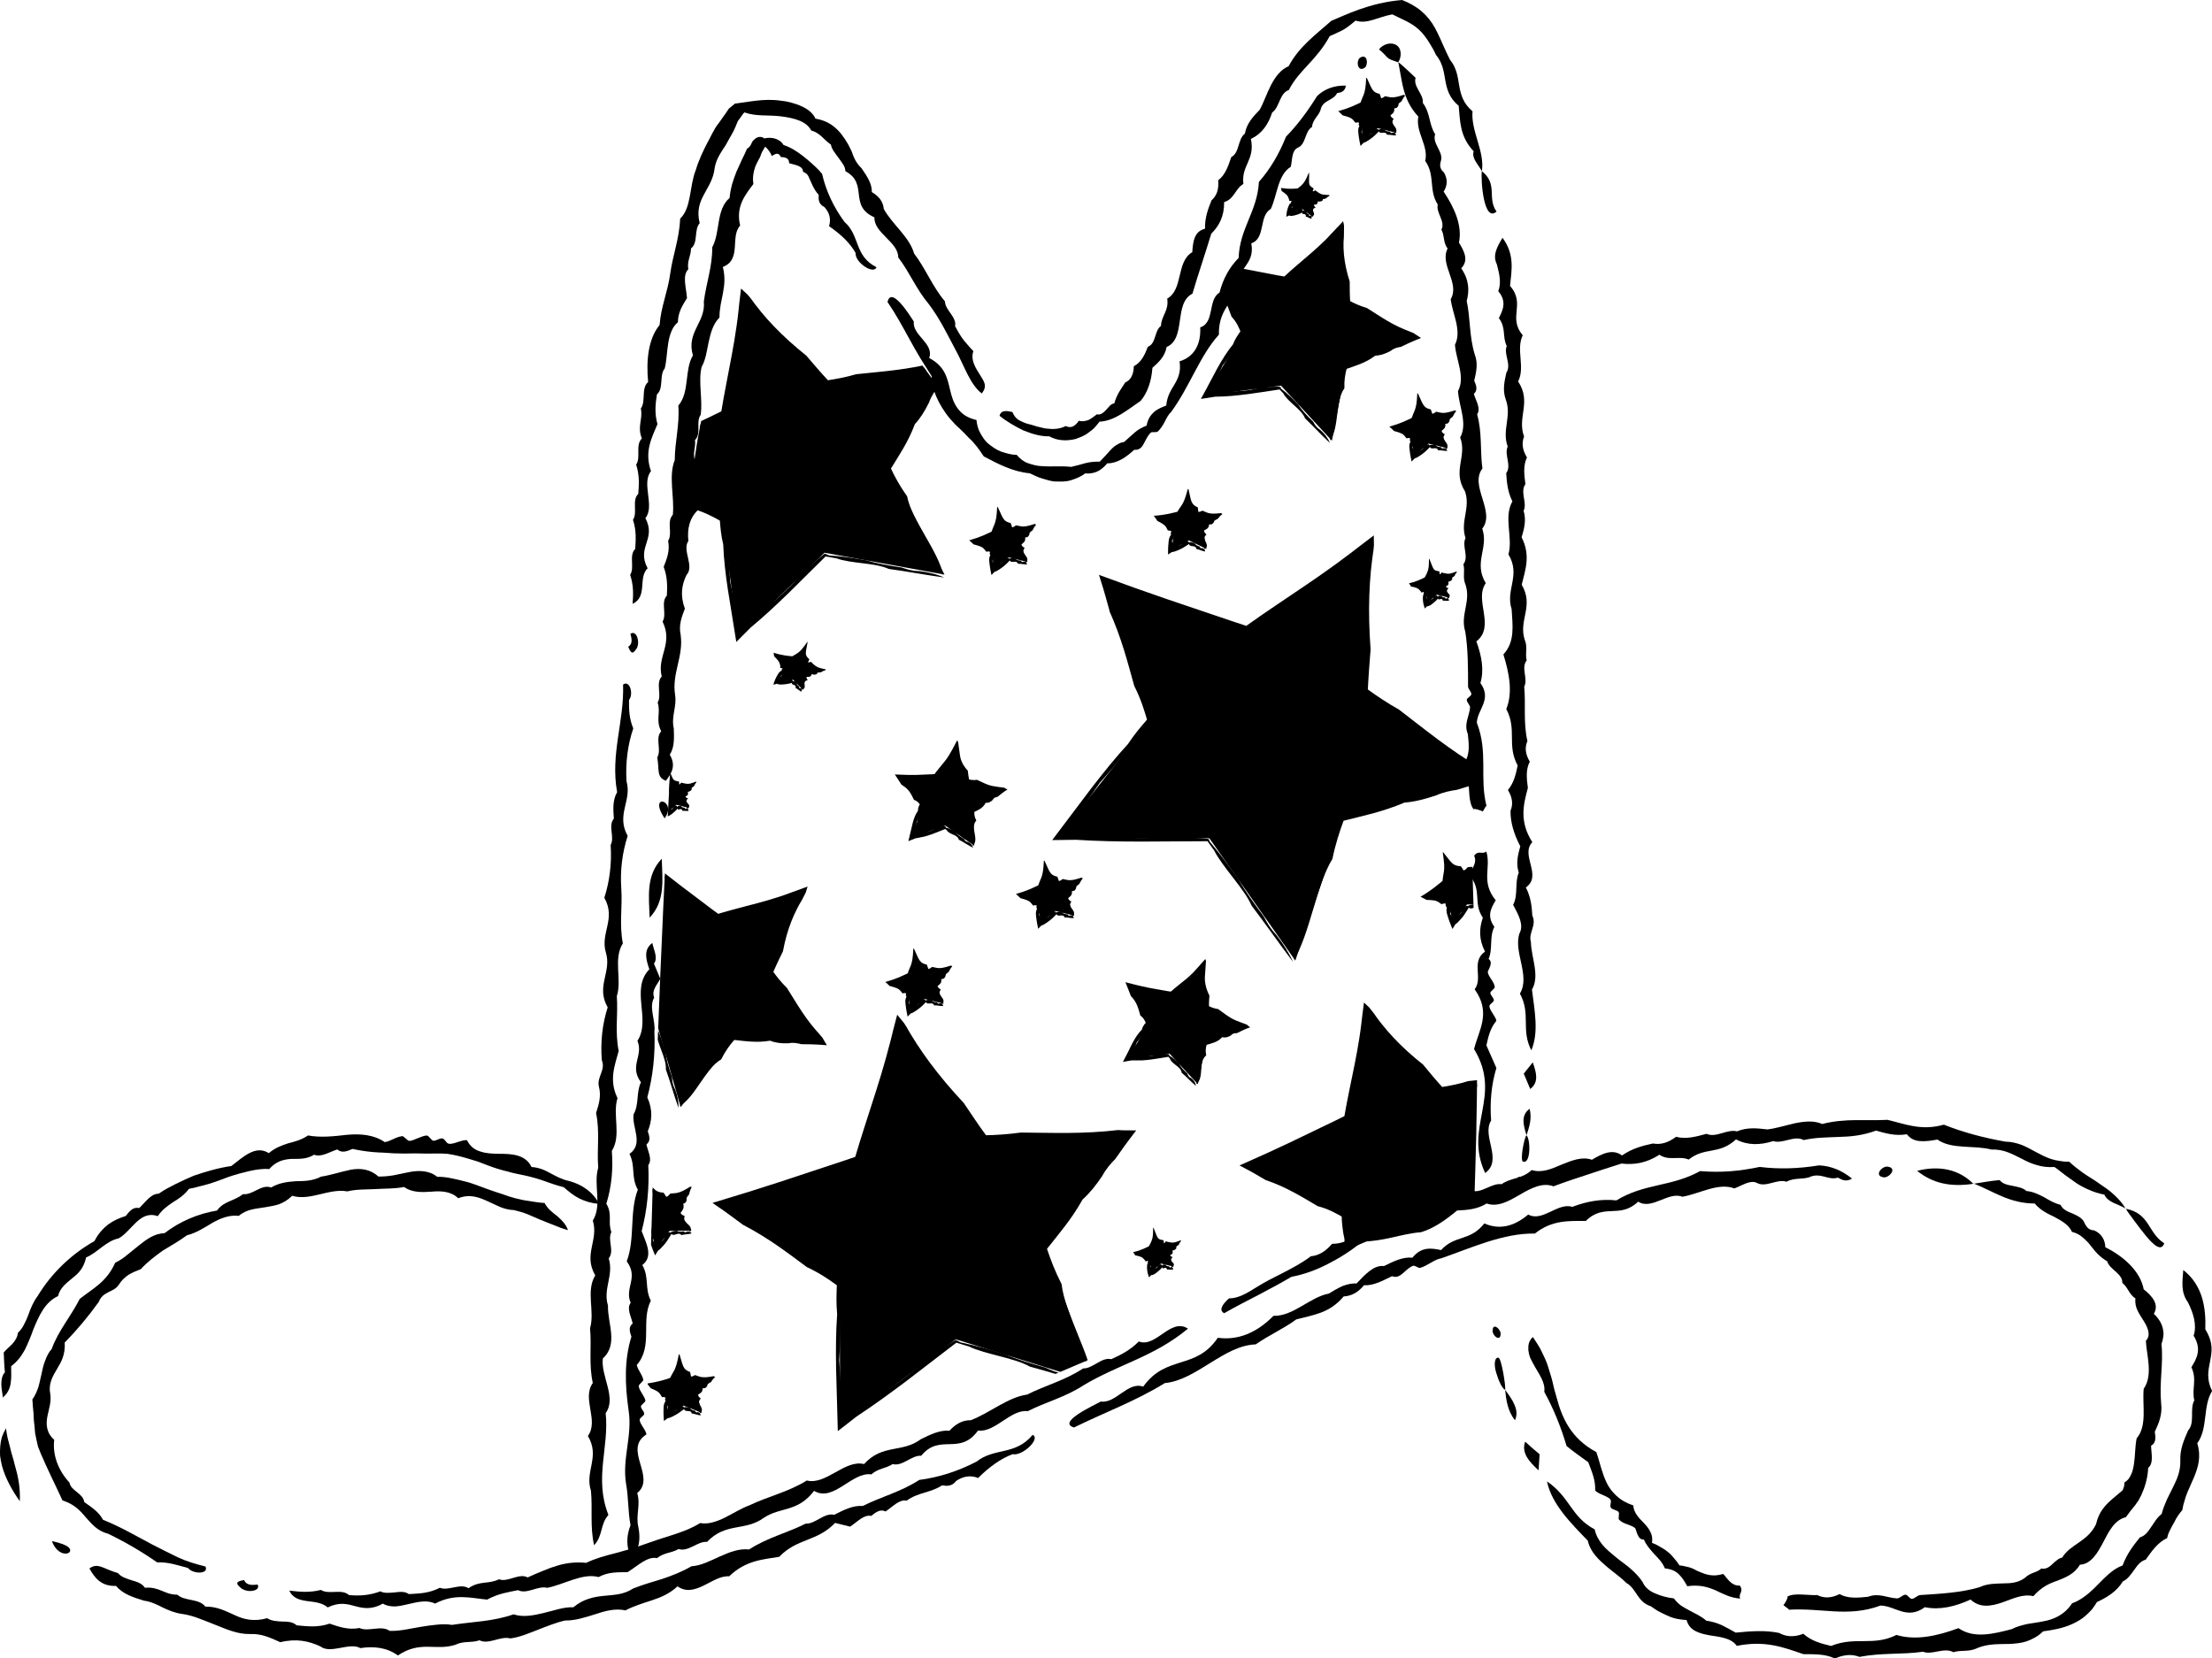 <?xml version="1.0" encoding="UTF-8"?>
<svg id="Layer_2" data-name="Layer 2" xmlns="http://www.w3.org/2000/svg" xmlns:xlink="http://www.w3.org/1999/xlink" viewBox="0 0 297.36 222.96">
  <defs>
    <style>
      .cls-1 {
        clip-path: url(#clippath);
      }

      .cls-2 {
        fill: none;
      }

      .cls-3 {
        fill-rule: evenodd;
      }
    </style>
    <clipPath id="clippath">
      <path class="cls-2" d="m86.71,208.22c.41-38.36,2.27-98.13,5.57-136.28.56-6.51,1.18-13.09,2.96-19.28,2.56-8.9,2.58-24.49,7.3-31.95,2.84-2.45,8.91,8.32,10.1,10.4,2.92,5.1,4.7,8,6.03,10.08.82,1.28,1.87,2.95,3.35,5.13,2.68,3.94,3.12,4.21,6,8.34,3.41,4.88,3.22,5.1,4.4,6.07,3.49,2.85,7.69,2.99,8.97,3.01,6.29.12,10.57-3.61,11.68-4.6,2.1-1.89,2.75-3.81,5.25-7.92,5.5-9.03,7.37-14.04,8.68-17.19,2.9-6.94,3.05-8.88,6.21-15.08,2.87-5.63,5.04-8.54,8.44-9.56.6-.18,3.43-1.03,5.8.35,2.48,1.45,2.92,4.44,3.87,9.92,3.66,21.15-1.74-16.65,3.62,19.77,1.05,7.16,1.59,10.73,1.62,11.08,1.33,14.49,1.35,29.1,1.19,43.67-.24,22.2.74,31.66.81,47.3.04,8.1-.21,14.76-.34,19.23"/>
    </clipPath>
  </defs>
  <g id="Layer_1-2" data-name="Layer 1">
    <g>
      <g class="cls-1">
        <g>
          <polygon points="126.97 77.25 110.84 74.31 99.21 85.59 97.09 69.73 82.49 62.44 97.31 55.58 99.92 39.79 111.19 51.41 127.41 48.95 119.55 62.99 126.97 77.25"/>
          <path class="cls-3" d="m85.49,64.55l-1.56-.9-.4-.22-.55-.3-1.35-.71c1.32-.58,2.64-1.17,3.98-1.76,1.09-.5,2.19-1.01,3.3-1.52,2.2-1.04,4.42-2.1,6.63-3.14.49-.24.96-.47,1.43-.7.1-.59.2-1.17.3-1.75.12-.64.24-1.29.36-1.92.24-1.28.48-2.55.73-3.83.24-1.28.46-2.58.65-3.92.1-.67.19-1.35.26-2.04.04-.35.07-.7.11-1.07.08-.65.16-1.3.24-1.98.29.27.59.55.89.83.63.74.71.92.99,1.28.25.33.51.66.78.99.54.66,1.12,1.32,1.76,1.98,1.26,1.32,2.71,2.63,4.35,3.94l1.47,1.71.75.85c.23.25.46.5.69.75.26-.04.53-.08.8-.13.32-.06.64-.12.97-.18.65-.13,1.33-.3,2.03-.5,3.51-.38,6.88-.57,10.84-1.61.13,0,.19,0,.38-.02l.6-.06,1.14-.13c-1.05,1.79-1.41,2.49-1.97,3.57-.45.56-.88,1.14-1.21,2.07-.57,1.16-1.19,2.14-1.89,2.88-.47,1.25-1,2.29-1.56,3.26-.28.48-.56.95-.85,1.41l-.81,1.31c.07.17.27.56.41.84.16.31.33.62.51.94.36.63.77,1.28,1.25,1.95.64,3.27,4.22,7.36,4.86,10.63-1.29-2.21-2.37-4.37-3.65-6.58-.65-2.04-2.73-4.47-3.19-6.45-.15-.19-.29-.38-.42-.57-.07-.1-.13-.19-.19-.28-.1-.17-.2-.33-.29-.49.17-.33.33-.64.48-.94.13-.23.25-.45.37-.68.25-.44.52-.85.78-1.26.52-.83,1.04-1.67,1.49-2.73,1.29-2.81,2.89-4.66,4.17-7.48.15-.29.09-.2.1-.24,0-.01,0-.02,0-.02l-.04.02s0,0-.02,0l-.37.06c-.49.07-.98.13-1.47.2-.97.12-1.91.2-2.84.26-2.51.5-4.9.83-7.41,1.33-.5.04-1,.08-1.49.12l-.76.08-.96.12c-.27-.29-.55-.58-.83-.88-.24-.25-.48-.49-.72-.74-.49-.49-.99-.99-1.51-1.48-2.33-2.04-3.64-4.1-5.97-6.14-.29-.42-.66-.84-1.07-1.25l-.32-.31c-.11-.11-.23-.23-.25-.23-.09-.07-.16-.12-.22-.15,0,.11,0,.21,0,.32,0-.01-.01.1-.02.18l-.03.24c-.03.16-.05.32-.08.48-.11.63-.25,1.21-.47,1.69-.3,2.54-.72,4.92-1.02,7.46-.27.61-.43,1.36-.54,2.17-.1.87-.22,1.82-.33,2.71-.27.13-.53.26-.78.39-.2.09-.39.18-.57.27-.38.17-.75.3-1.11.4-2.7,1.52-5.07,2.08-7.77,3.6-.74.2-1.55.58-2.36,1.01-.4.21-.82.44-1.23.65-.27.14-.24.14-.32.18-.06.04-.11.06-.17.09.09.05.16.09.24.17,0,.02.19.13.3.21.12.09.24.18.35.27,2.34,1.03,4.48,2.14,6.83,3.18.95.57,1.95,1.13,2.97,1.68,1.06.55,2.12,1.11,3.19,1.66.17,1.46.35,2.93.52,4.38.16,1.42.29,2.82.36,4.19.28,1.27.53,2.53.75,3.77.1.62.2,1.23.3,1.83.04.27.08.54.11.81l.06.54.62-.53c.31-.27.62-.52.93-.77,2.33-2.67,4.69-3.98,7.01-7.02.98-.66,2.01-1.77,2.94-2.42.19.07.37.15.56.24,1.84.12,3.47.39,5.09.67,1.39.45,3.05.7,4.7.96.68.24,1.37.47,2.35.48,1.28.16,2.41.43,3.34.86-2.54-.34-4.9-.81-7.44-1.15-1.85-.85-5.05-.7-7.06-1.43-.48-.08-.95-.17-1.44-.25-1.65,1.63-3.32,3.28-4.95,4.9-1.7,1.65-3.4,3.24-5.11,4.65-.64.64-1.29,1.29-1.94,1.95-.38-2.34-.76-4.73-1.13-7.02-.32-2.11-.56-4.17-.63-6.1-.15-.61-.25-1.18-.31-1.74-.03-.28-.06-.55-.09-.82-.02-.27-.05-.59-.04-.62,0-.02-.42-.24-.67-.38-.28-.15-.58-.3-.88-.44-.61-.29-1.28-.55-2.07-.77-2.35-1.35-4.58-2.74-7.66-3.82Z"/>
        </g>
        <g>
          <polygon points="179.05 59.25 172.21 51.85 162.07 53.15 167.18 44.52 162.78 35.53 172.78 37.6 180.19 30.74 181.27 40.65 190.25 45.4 180.91 49.46 179.05 59.25"/>
          <path class="cls-3" d="m163.23,37.71c-.13-.35-.23-.64-.4-1.03-.25-.56-.49-1.12-.74-1.68.98.23,1.96.46,2.95.69.74.16,1.49.31,2.24.47,1.5.29,3.03.58,4.54.87.29.05.56.1.84.14.26-.24.52-.47.77-.71l.93-.81,1.87-1.6c.62-.54,1.24-1.1,1.85-1.7.3-.3.61-.61.9-.94.5-.53,1.02-1.07,1.58-1.67.04.19.08.39.12.6,0,.52-.01,1-.02,1.47-.02.26-.04.52-.05.79-.01.53,0,1.08.06,1.65.11,1.13.36,2.32.77,3.59,0,.46,0,.92.01,1.38,0,.23.01.47.02.7l.03.56c.13.07.27.14.41.21.18.09.37.18.57.26.39.17.81.32,1.26.45.94.58,1.83,1.19,2.79,1.75.48.28.98.55,1.51.8.27.12.54.25.82.36.14.05.28.11.43.17.05.02.18.07.32.13.13.06.27.11.41.17.35.24.67.45,1.01.66-.59.23-1.11.44-1.65.69-.34.16-.7.33-1.05.5-.45.07-.9.16-1.39.55-.71.39-1.4.62-2.06.63-.68.51-1.34.85-1.99,1.11-.33.13-.65.25-.97.36-.3.1-.59.21-.89.31l-.06.22-.07.31c-.04.21-.08.42-.11.65-.06.44-.08.91-.06,1.43-1.3,1.78-.64,5.25-1.94,7.03.18-1.59.49-3.06.67-4.64.6-1.22.25-3.27.98-4.38-.02-.15-.02-.29-.03-.42v-.1s.01-.17.01-.17c.01-.12.02-.24.04-.35.25-.13.46-.24.67-.34.15-.07.3-.14.44-.2.3-.12.59-.22.88-.32.59-.2,1.17-.41,1.78-.81.83-.5,1.64-.78,2.44-1.07.4-.14.81-.28,1.21-.45.2-.08.41-.18.61-.28.1-.05.2-.1.31-.16l.15-.08s0-.02.01-.03c.02-.03,0-.04,0-.05-.03,0-.03,0-.03,0h0s-.19-.11-.19-.11l-.38-.22c-.5-.3-.98-.62-1.44-.95-1.46-.64-2.78-1.37-4.24-2.01-.26-.19-.52-.37-.8-.55l-.42-.26-.24-.14-.36-.21-.07-.81c-.02-.21-.04-.41-.07-.62-.05-.42-.12-.84-.19-1.28-.46-1.88-.13-3.42-.58-5.3.05-.31.04-.65,0-1-.02-.16-.07-.29-.11-.33-.05.07-.1.14-.14.21l-.04.06s0,0-.03.03l-.11.1c-.3.27-.61.5-.95.62-1.09,1.17-2.21,2.16-3.3,3.33-.42.15-.8.46-1.17.83-.18.18-.37.38-.55.58-.19.21-.3.35-.7.74-.2-.04-.4-.07-.59-.1-.13-.02-.25-.05-.37-.08-.24-.06-.46-.14-.66-.24-1.93-.14-3.29-.93-5.22-1.07-.45-.23-1.02-.33-1.61-.4-.15-.02-.3-.03-.45-.05l-.2-.02h-.08c-.1,0-.16.01-.25-.01.04.1,0,.13-.03.36.79,1.34,1.43,2.73,2.24,4.1.22.65.49,1.3.77,1.96l.44.98.5,1.07-1.48,2.39c-.49.76-.98,1.49-1.51,2.17-.32.75-.65,1.49-1,2.19-.17.35-.36.7-.54,1.02-.11.2-.21.37-.35.58.3-.02.5,0,1.08,0,2.15-.57,3.84-.08,6.11-.94.78.12,1.81-.12,2.49.03.04.08.06.16.07.22.92.68,1.64,1.43,2.35,2.17.47.79,1.22,1.53,1.96,2.26.22.4.45.8.98,1.13.6.54,1.04,1.12,1.27,1.74-1.17-1.09-2.17-2.21-3.33-3.3-.46-1.24-2.31-2.18-2.94-3.39l-.48-.5c-.68.1-1.36.2-2.04.31-.75.11-1.5.21-2.24.32-1.49.19-2.95.34-4.36.34-.64.1-1.29.2-1.94.3.25-.46.51-.93.76-1.39l.51-.97c.32-.6.64-1.2.95-1.78.65-1.16,1.33-2.26,2.1-3.2.14-.38.32-.71.5-1.01l.29-.44c.04-.06.11-.17.13-.19l.07-.07-.03-.1-.11-.27c-.08-.18-.17-.36-.26-.54-.2-.36-.45-.73-.79-1.1-.6-1.58-1.09-3.16-2.35-4.79Z"/>
        </g>
        <g>
          <polygon points="161.03 145.76 157.22 141.65 151.59 142.37 154.43 137.57 151.98 132.57 157.54 133.72 161.66 129.91 162.26 135.42 167.25 138.06 162.06 140.32 161.03 145.76"/>
          <path class="cls-3" d="m152.01,133.89l-.02-.07-.05-.13-.1-.26c-.06-.17-.13-.33-.19-.49-.12-.3-.24-.6-.36-.89.36.09.71.18,1.06.27.3.07.61.14.91.22.41.1.82.18,1.24.27.84.15,1.69.3,2.53.45.1.01.2.03.29.04h.09s.11-.09.11-.09l.26-.23.53-.44c.36-.29.72-.57,1.07-.86.35-.29.7-.6,1.03-.94.2-.21.4-.44.63-.69.29-.33.62-.7.99-1.12.03.09.06.18.09.28-.05.69-.09,1.25-.12,1.72-.04.33-.04.62-.02.94.06.63.25,1.29.6,1.98-.02.25-.03.52-.05.77-.01.26-.01.55-.01.64.05.03.08.05.17.09.1.05.21.09.32.13.23.08.47.14.74.18.51.35.98.73,1.5,1.06.26.17.54.32.84.45.23.09.8.32,1.52.58.14.13.28.25.45.36-.36.12-.65.25-.94.38-.27.13-.56.27-.85.41-.27,0-.54,0-.78.29-.38.25-.78.35-1.19.25-.34.37-.7.57-1.07.71-.18.07-.37.12-.55.18l-.27.08-.2.05c-.05.12-.1.36-.12.62-.02.25,0,.52.06.81-1.13.91-.21,2.95-1.33,3.86.05-.89.24-1.71.28-2.6.49-.65-.02-1.85.61-2.42-.06-.12-.06-.43-.05-.7.14-.09.3-.17.46-.25.09-.05.17-.08.25-.12.17-.06.33-.11.5-.15.33-.09.67-.19.98-.46.44-.33.9-.46,1.36-.59.23-.07.46-.13.69-.22.15-.06.17-.07.18-.09.02-.02.02-.04,0-.06-.01-.02-.03-.03-.05-.03-.05,0-.02,0-.02-.03.06.01-.18-.14-.28-.22-.13-.1-.25-.2-.37-.31-.84-.31-1.56-.73-2.4-1.04-.13-.12-.27-.24-.42-.35-.08-.06-.16-.11-.23-.17-.14-.08-.27-.16-.4-.24-.01-.18-.03-.36-.04-.54l-.04-.35c-.03-.23-.07-.47-.13-.71-.36-1.04.04-1.91-.33-2.95.14-.21.05-.43-.01-.41-.09.14-.12.22-.15.24-.01.01-.03,0-.07,0-.03-.02-.18.06-.28.06-.57.69-1.21,1.23-1.77,1.92-.28.03-.5.19-.7.4-.23.24-.29.39-.73.84-.6-.09-.75-.12-.99-.29-1.1.03-1.81-.62-2.91-.59-.12-.09-.26-.15-.41-.19-.13-.03-.36-.07-.41-.05-.18.01-.19.09-.29.06.02.05-.04.04-.17.08.11.16.15.19.26.39.11.19.21.38.32.56.21.38.42.75.67,1.13.09.38.22.75.36,1.12.08.19.15.37.23.55l.28.63-.45.72c-.14.21-.28.42-.41.63-.28.41-.58.81-.91,1.16-.14.44-.29.87-.46,1.27-.16.37-.19.47-.38.73.14,0,.25.03.45.08,1.1-.44,2.14.14,3.35-.59.43.17,1.04-.02,1.38.17.02.06.03.12.02.17.52.24.97.7,1.36,1.09.2.5.63.89,1.06,1.28.08.26.18.51.53.64.36.28.58.62.63,1.04-.69-.57-1.23-1.2-1.92-1.77-.09-.84-1.36-1.15-1.59-1.93l-.16-.17-.05-.04-.1.02-.31.05-.62.1c-.42.06-.84.13-1.25.19-.41.05-.82.1-1.23.12-.2,0-.41.01-.61,0-.25,0-.51,0-.8,0-.38.06-.77.13-1.17.2.27-.52.54-1.06.81-1.58.16-.35.32-.68.5-1.01.35-.65.74-1.26,1.23-1.74.05-.23.14-.41.25-.58.05-.08.11-.17.17-.23l.09-.07s0-.06-.03-.14c-.04-.1-.09-.2-.15-.3-.12-.2-.28-.39-.53-.57-.27-.91-.45-1.83-1.31-2.66Z"/>
        </g>
        <g>
          <polygon points="207.81 170.11 193.16 167.48 182.42 177.9 180.7 163.34 167.5 156.7 181.09 150.33 183.68 135.81 193.79 146.44 208.59 144.1 201.25 157.03 207.81 170.11"/>
          <path class="cls-3" d="m170.13,158.64l-1.38-.81-.35-.2-.57-.31-1.2-.64c1.23-.55,2.47-1.1,3.71-1.66,1-.47,2.01-.94,3.03-1.41,2.02-.97,4.06-1.96,6.09-2.93.43-.21.85-.42,1.27-.63.1-.54.2-1.07.29-1.6.12-.59.24-1.18.35-1.77.24-1.17.48-2.34.72-3.52.23-1.18.46-2.37.65-3.61.1-.62.18-1.24.26-1.88.04-.34.08-.69.12-1.04.08-.6.16-1.22.24-1.85.23.21.46.43.7.66.23.29.45.57.67.85.11.16.22.31.32.46.22.31.45.61.7.92.48.61,1.01,1.22,1.58,1.83,1.14,1.22,2.46,2.42,3.97,3.62l1.3,1.56.67.78c.2.22.4.45.6.67.24-.04.48-.08.73-.12.29-.06.59-.12.9-.18.61-.13,1.23-.29,1.88-.49,3.21-.36,6.3-.52,9.91-1.53.06,0,.32-.02.47-.03l.5-.05c.33-.04.65-.07.97-.11-.21.36-.43.72-.65,1.09-.16.29-.33.58-.5.88-.25.47-.5.94-.76,1.42-.42.51-.83,1.03-1.13,1.89-.52,1.06-1.1,1.95-1.77,2.61-.43,1.16-.93,2.12-1.45,3.02-.26.45-.53.87-.8,1.3l-.76,1.2c.07.15.22.49.36.76.14.28.29.56.45.85.32.57.68,1.15,1.12,1.75.47,3.03,3.79,6.77,4.26,9.8-1.16-2.04-2.12-4.02-3.27-6.06-.54-1.88-2.47-4.11-2.82-5.95-.13-.16-.25-.33-.36-.49-.06-.09-.11-.17-.17-.25-.09-.15-.17-.3-.25-.44.16-.32.31-.61.45-.89.11-.22.23-.42.35-.63.24-.4.48-.78.73-1.17.49-.76.98-1.54,1.39-2.52,1.18-2.58,2.68-4.24,3.86-6.81l.08-.15s0-.01,0-.02v-.02s-.01-.02-.01-.02h-.03s.1,0-.23.05c-.44.06-.88.12-1.32.18-.87.11-1.72.18-2.56.23-2.29.48-4.48.8-6.77,1.28-.46.03-.93.06-1.4.11l-.71.07-.91.12c-.25-.27-.5-.54-.75-.82-.21-.22-.43-.45-.64-.67-.44-.45-.89-.9-1.35-1.34-2.13-1.87-3.28-3.79-5.4-5.67-.25-.38-.57-.76-.94-1.14-.46-.48-.54-.51-.65-.58,0,.1,0,.21,0,.31.01-.02-.02.21-.04.35-.03.15-.05.3-.07.45-.11.59-.25,1.13-.47,1.58-.29,2.32-.71,4.49-1,6.81-.27.56-.42,1.25-.54,1.99-.1.8-.22,1.68-.32,2.51-.24.12-.49.24-.72.36-.18.08-.35.16-.52.24-.34.15-.68.27-1,.36-2.45,1.42-4.64,1.91-7.09,3.33-.7.18-1.45.55-2.2.95-.38.2-.76.42-1.14.62-.12.06-.14.08-.17.1l-.08.05c-.05.03-.1.06-.16.08.15.08.15.13.66.54,2.14.94,4.1,1.96,6.24,2.91.86.53,1.76,1.04,2.68,1.54l1.4.75,1.5.78c.14,1.35.28,2.71.42,4.05.12,1.31.22,2.6.26,3.86.24,1.16.47,2.31.65,3.44.09.56.18,1.12.25,1.67.09.66.1.8.13,1.18l.54-.46c.29-.25.58-.48.86-.71,2.11-2.46,4.31-3.61,6.41-6.43.94-.61,1.91-1.69,2.79-2.25.14.06.24.11.39.19,1.69.08,3.18.33,4.66.58,1.27.42,2.79.64,4.3.87.62.23,1.25.44,2.15.43,1.18.14,2.21.39,3.05.8-2.32-.29-4.49-.72-6.81-1.01-1.68-.82-4.62-.61-6.46-1.3-.39-.07-.79-.14-1.18-.2-1.51,1.5-3.05,3.03-4.55,4.52-1.57,1.53-3.14,2.99-4.73,4.28-.61.61-1.22,1.23-1.84,1.86-.32-2.16-.64-4.37-.96-6.49-.26-1.93-.45-3.81-.48-5.57-.14-.57-.22-1.11-.27-1.62-.02-.26-.04-.51-.07-.76l-.02-.38c-.01-.14,0-.11,0-.19-.01-.02-.34-.2-.58-.33-.26-.14-.52-.27-.79-.4-.55-.26-1.16-.49-1.87-.68-2.14-1.25-4.17-2.55-7-3.51Z"/>
        </g>
        <g>
          <polygon points="130.97 113.7 127.08 111 122.6 112.6 124.02 108.16 121.08 104.5 125.85 104.45 128.52 100.59 130.04 105 134.63 106.28 130.8 109.05 130.97 113.7"/>
          <path class="cls-3" d="m121.22,105.55c-.35-.56-.64-1.01-.93-1.43.66.03,1.23.05,1.78.06.45,0,.74,0,1.11,0,.71-.03,1.43-.06,2.15-.09.08,0,.16-.02.24-.02h.07s.05-.08.05-.08l.17-.23c.12-.15.24-.3.36-.45.24-.29.49-.6.73-.89.24-.3.46-.61.67-.96.13-.24.28-.48.44-.77.18-.33.38-.7.61-1.15.04.06.08.13.13.2.08.62.15,1.13.21,1.54.03.17.05.32.07.46.02.13.06.25.1.38.16.5.46,1,.92,1.49.03.21.06.44.08.65.02.11.04.22.06.33.02.1.02.12.03.19.04.02.09.03.14.04.09.02.19.03.29.04.2.02.41.02.64-.02.47.21.93.46,1.42.64.24.09.5.17.77.21.31.06.81.13,1.48.21.13.09.27.17.43.24-.53.32-.87.61-1.32.97-.2.08-.31.09-.41.14-.1.05-.19.14-.26.29-.26.28-.57.43-.95.39-.2.39-.45.63-.73.81-.26.17-.61.33-.78.41,0,.06-.01.13-.01.21,0,.1.01.2.03.3.04.21.11.42.24.65-.9.96.44,2.45-.46,3.41-.15-.74-.14-1.44-.29-2.18.34-.63-.42-1.51.07-2.1-.09-.11-.16-.39-.2-.6.51-.49.63-.52.93-.67.26-.13.52-.26.72-.56.29-.36.65-.55,1.01-.73.09-.05.18-.1.27-.14.07-.04.22-.13.21-.12.04-.02.09-.08.01-.1-.02-.01-.04-.01-.06-.01-.05,0-.02,0-.02-.02.1,0-.27-.17-.48-.31-.75-.08-1.42-.3-2.16-.39-.29-.17-.43-.28-1.01-.47-.05-.16-.09-.31-.14-.47l-.1-.28c-.07-.19-.15-.37-.25-.56-.26-.38-.34-.78-.41-1.18-.04-.2-.07-.4-.13-.59-.03-.1-.07-.2-.11-.29-.04-.09-.11-.23-.14-.21.12-.17-.02-.38-.07-.3-.05.14-.06.23-.08.25-.02.03-.04-.03-.21-.02-.32.68-.75,1.24-1.07,1.92-.24.06-.4.23-.52.43-.06.1-.11.22-.16.33-.03.09-.18.34-.28.52-.12,0-.22.02-.33.02-.12,0-.22,0-.26,0-.12,0-.23-.04-.34-.1-.9.26-1.6-.23-2.49.03-.23-.13-.53-.11-.61-.07-.13.05-.1.12-.18.12.03.04-.04.03-.18.08.1.09.19.17.28.24.08.08.24.25.35.37.24.27.49.54.77.79.13.3.3.59.48.87.2.3.34.51.64.9l-.24.68c-.08.2-.15.39-.23.59-.16.39-.34.76-.56,1.11-.01.38-.05.79-.1,1.12-.02.25-.04.38-.14.62.11-.02.2,0,.36.02.76-.59,1.79-.2,2.61-1.1.39.09.84-.17,1.15-.06.03.06.05.12.06.18.48.07.95.36,1.33.61.24.4.67.63,1.09.87.11.21.22.41.55.44.35.15.59.4.68.77-.68-.32-1.24-.75-1.92-1.08-.18-.74-1.34-.67-1.64-1.31-.16-.11-.17-.11-.2-.13l-.06.03-.23.09-.49.2c-.33.13-.65.26-.98.38-.33.12-.66.22-.99.31-.17.04-.33.08-.5.1-.27.07-.52.12-.73.14-.31.13-.63.26-.96.39.2-.82.41-1.7.59-2.47.16-.6.37-1.16.71-1.64-.03-.37.17-.77.23-.78,0-.03-.01-.06-.03-.1-.03-.06-.1-.15-.17-.21-.14-.14-.31-.26-.57-.35-.18-.36-.35-.72-.58-1.06-.12-.17-.25-.33-.41-.48-.08-.07-.17-.15-.26-.21-.11-.08-.16-.08-.38-.28Z"/>
        </g>
        <g>
          <polygon points="94.34 189.95 91.88 188.97 89.64 190.41 89.87 187.81 87.81 186.19 90.4 185.56 91.37 183.12 92.75 185.33 95.41 185.45 93.67 187.44 94.34 189.95"/>
          <path class="cls-3" d="m87.47,186.62c-.18-.24-.34-.44-.51-.62.79-.11,1.37-.24,1.92-.38.39-.1.77-.23,1.15-.35.03-.02.05-.04.07-.05.01-.04.01-.03.05-.11.05-.09.1-.19.15-.28.11-.19.22-.38.32-.56.09-.16.21-.45.31-.78.1-.33.19-.73.33-1.43l.09.04c.3.98.39,1.41.57,1.72.18.31.43.48.85.63.02.12.05.26.08.38.04.14,0,.15.05.23.05,0,.1,0,.18-.03.11-.03.23-.08.35-.17.29.09.55.22.85.27.44.06.74.05,1.7-.12.03.06.08.09.16.12-.3.26-.42.45-.58.69-.3.17-.48.23-.47.47-.19.33-.32.38-.63.34.03.57-.42.74-.61.85-.01.12.06.34.36.54-.77.75.69,1.24-.08,1.98-.22-.37-.29-.76-.52-1.13.25-.44-.56-.68-.18-1.21-.11-.1-.2-.22-.27-.34.05-.14.16-.28.27-.39.1-.1.14-.11.22-.17.14-.09.28-.18.31-.41.06-.25.32-.46.33-.38.07.01.25-.1.05-.06-.03,0-.06.01-.08.02-.09.03.09-.02.05-.19-.04.06-.28.07-.48.08-.2.01-.41.03-.62.08-.09-.05-.13-.09-.27-.12-.15-.04-.28-.06-.42-.08-.08-.16-.18-.34-.26-.45-.06-.09-.14-.18-.22-.26-.46-.27-.35-1.01-.53-.83.03-.27-.07-.3-.08-.19-.02.26.05.3-.14.05,0,.07,0,.13,0,.19v.06s-.04.14-.04.14c-.05.2-.11.39-.13.61-.4.1-.27.32-.42.9-.2.09-.52.17-.61.06-.21.18-.44.17-.68.17-.21-.01-.54,0-.52.13-.14-.1-.26-.06-.26-.01-.02.05.08.11.03.11.01.02-.07.01-.27.02.44.2.35.17.85.41.09.18.2.33.32.47.06.07.12.14.2.21.09.08.19.17.28.25-.05.34-.08.57-.13.79-.05.23-.13.46-.25.67.17.53.31.48.23.79.05,0,.08.03.13.09.26-.34.32-.26.59-.35.25-.08.49-.19.59-.6.14.04.25,0,.36-.03.11-.04.24-.08.32,0,.02.04.04.09.06.14.08-.08.26-.08.4-.06.14.02.27.06.4.1.15.26.42.32.69.38.07.15.14.28.34.19.22,0,.37.14.43.44-.43-.04-.78-.22-1.21-.26-.1-.58-.87-.11-1.01-.56-.02,0-.04-.01-.06-.02l-.06.06-.24.18c-.16.12-.32.24-.48.34-.18.12-1.09.65-1.39.63-.15.12-.32.24-.5.38-.03-.42-.07-.97-.05-1.65,0-.11.01-.22.02-.32,0-.08.02-.17.04-.25.04-.16.11-.32.21-.47-.06-.1-.07-.23-.06-.28,0-.02.04-.05.07-.1,0-.04-.01-.08-.07-.1-.1-.05-.23-.07-.42-.04-.12-.2-.23-.41-.39-.58-.04-.04-.08-.07-.14-.12-.07-.06-.15-.11-.25-.16-.18-.1-.42-.21-.77-.35Z"/>
        </g>
        <g>
          <polygon points="162.19 73.8 159.81 72.65 157.47 73.93 157.88 71.35 155.94 69.59 158.57 69.14 159.71 66.78 160.93 69.08 163.57 69.38 161.7 71.25 162.19 73.8"/>
          <path class="cls-3" d="m155.57,70c-.17-.25-.31-.46-.47-.66.8-.05,1.38-.14,1.95-.25.39-.08.78-.18,1.17-.27.03-.02.05-.04.07-.04.02-.04.01-.03.06-.1.06-.09.11-.18.17-.27.12-.18.25-.36.36-.53.1-.15.25-.43.37-.75.13-.33.24-.72.43-1.4l.09.04c.23,1,.29,1.43.45,1.75.16.33.39.51.8.69.02.12.03.26.05.38.03.14,0,.15.03.23.05.01.09,0,.18-.02.11-.02.23-.07.36-.15.28.11.54.25.83.33.44.1.74.1,1.71,0,.03.06.07.1.15.13-.31.24-.45.42-.63.65-.31.15-.5.2-.51.43-.21.32-.34.35-.65.3,0,.57-.47.71-.67.81-.02.12.04.34.32.56-.82.69.61,1.29-.22,1.97-.2-.38-.24-.78-.44-1.16.28-.42-.51-.72-.09-1.22-.11-.1-.19-.23-.25-.36.06-.14.18-.27.29-.37.11-.1.15-.1.24-.15.15-.08.3-.16.34-.38.07-.25.35-.44.36-.36.07.02.25-.08.05-.06-.03,0-.06,0-.08.01-.09.03.09-.01.06-.18-.04.06-.29.05-.49.05-.2,0-.41,0-.62.03-.09-.06-.13-.1-.26-.14-.14-.05-.28-.08-.41-.11-.07-.17-.16-.35-.23-.47-.06-.1-.13-.19-.21-.27-.44-.3-.27-1.03-.47-.87.05-.27-.05-.3-.07-.19-.04.26.03.31-.14.04,0,.07-.01.13-.02.19v.06s-.06.14-.06.14c-.07.19-.14.38-.17.6-.4.07-.29.3-.49.87-.2.07-.53.13-.61.02-.23.17-.46.14-.69.12-.21-.03-.54-.03-.53.09-.13-.11-.25-.08-.26-.03-.02.05.07.11.02.11.01.02-.07,0-.27,0,.43.23.34.19.82.47.08.18.18.34.29.5.06.08.11.14.18.22.09.09.17.18.26.27-.07.34-.12.56-.18.78-.07.23-.16.45-.3.65.13.54.28.5.18.81.05,0,.07.03.12.1.29-.33.34-.23.62-.31.26-.06.5-.16.64-.55.14.05.25.02.36,0,.11-.03.24-.07.32.02.02.04.04.09.05.15.09-.08.27-.06.4-.03.14.03.26.08.39.13.13.27.4.35.66.43.05.15.12.29.33.21.22.02.36.17.4.46-.43-.07-.77-.27-1.19-.35-.06-.59-.86-.18-.97-.63-.02,0-.04-.02-.06-.02l-.06.06-.25.16c-.17.11-.33.21-.5.31-.19.11-1.13.57-1.44.53-.16.1-.33.22-.52.34,0-.42,0-.97.07-1.65.01-.11.03-.22.04-.32.01-.08.03-.17.06-.25.05-.16.13-.31.24-.45-.05-.1-.05-.23-.04-.28,0-.02.05-.05.08-.09,0-.04,0-.08-.06-.11-.09-.06-.22-.09-.41-.07-.11-.21-.2-.43-.35-.6-.04-.05-.07-.08-.13-.13-.07-.06-.15-.12-.24-.18-.18-.12-.4-.24-.74-.41Z"/>
        </g>
        <g>
          <polygon points="144.41 123.11 141.85 122.47 139.82 124.19 139.69 121.59 137.44 120.26 139.92 119.28 140.56 116.74 142.22 118.74 144.87 118.5 143.41 120.71 144.41 123.11"/>
          <path class="cls-3" d="m137.16,120.73c-.21-.21-.4-.39-.59-.54.77-.22,1.33-.42,1.86-.64.37-.16.73-.34,1.1-.5.03-.03.04-.05.06-.06,0-.05,0-.03.04-.12.04-.1.07-.2.11-.3.08-.2.17-.41.25-.6.07-.17.15-.47.21-.81.06-.34.09-.75.13-1.46l.09.03c.43.93.58,1.34.8,1.62.22.29.49.42.92.51.04.12.09.25.13.36.05.13.03.15.08.22.06,0,.09-.01.17-.05.11-.04.22-.11.33-.22.3.05.58.14.88.16.45,0,.74-.05,1.67-.35.04.05.09.08.17.1-.26.3-.35.5-.49.77-.27.21-.45.29-.41.53-.15.35-.26.42-.58.42.11.56-.32.79-.49.93,0,.12.11.33.43.48-.67.84.85,1.14.19,1.98-.27-.34-.39-.71-.66-1.05.19-.47-.64-.6-.34-1.18-.12-.08-.23-.19-.32-.3.03-.15.12-.3.21-.43.08-.11.13-.13.2-.2.13-.11.26-.22.26-.45.02-.26.25-.5.28-.42.07,0,.23-.13.04-.07-.03,0-.06.02-.07.03-.08.04.09-.03.02-.19-.03.06-.27.11-.46.15-.2.04-.4.08-.6.16-.1-.04-.14-.07-.29-.09-.15-.02-.29-.02-.43-.03-.1-.15-.23-.31-.32-.41-.08-.08-.16-.16-.26-.23-.5-.21-.48-.96-.63-.75,0-.27-.11-.29-.1-.18.02.26.09.29-.13.07,0,.07.02.13.02.19v.06s-.01.15-.01.15c-.03.2-.06.4-.05.62-.38.15-.23.35-.3.95-.18.11-.49.23-.6.14-.19.21-.42.23-.65.26-.21.02-.53.08-.5.2-.15-.08-.26-.02-.26.02-.01.05.1.09.04.11.02.02-.07.02-.27.06.47.13.37.12.9.29.11.16.24.3.39.42.07.06.14.12.23.18.1.07.21.14.31.21,0,.34,0,.57-.02.8-.02.24-.07.47-.16.7.23.5.37.44.34.75.05-.01.08.02.14.07.22-.38.28-.3.54-.43.24-.11.46-.25.51-.67.15.02.25-.03.36-.08.11-.05.23-.11.32-.05.03.04.05.08.08.13.07-.09.25-.11.39-.11.14,0,.27.02.41.05.18.24.46.26.73.28.08.14.17.26.37.14.22-.02.39.09.48.37-.43.02-.8-.11-1.24-.09-.18-.56-.88,0-1.07-.42-.02,0-.04,0-.06,0l-.05.07-.21.21c-.14.14-.28.28-.43.4-.16.14-1,.79-1.3.82-.14.13-.28.28-.44.44-.08-.41-.2-.95-.27-1.62,0-.11-.02-.22-.03-.32,0-.08,0-.17,0-.25.02-.17.06-.33.15-.49-.07-.09-.1-.22-.09-.27,0-.02.04-.05.06-.1,0-.04-.02-.08-.08-.09-.1-.04-.23-.04-.42.02-.15-.18-.28-.38-.46-.52-.05-.04-.09-.06-.15-.1-.08-.04-.17-.08-.27-.12-.2-.08-.44-.15-.81-.25Z"/>
        </g>
        <g>
          <polygon points="138.13 75.56 135.56 74.93 133.53 76.65 133.41 74.05 131.15 72.72 133.64 71.74 134.28 69.2 135.94 71.2 138.59 70.96 137.13 73.17 138.13 75.56"/>
          <path class="cls-3" d="m130.88,73.19c-.21-.21-.4-.39-.59-.55.77-.22,1.33-.42,1.86-.64.37-.16.73-.34,1.1-.5.03-.03.04-.05.06-.06,0-.05,0-.03.04-.11.04-.1.07-.2.11-.3.08-.2.17-.41.25-.6.07-.17.15-.47.21-.81.06-.34.09-.75.13-1.46l.09.02c.43.93.58,1.34.8,1.62.22.29.49.42.92.51.04.12.09.25.13.36.05.13.03.15.08.22.06,0,.09-.01.17-.05.11-.04.22-.11.33-.22.3.05.58.14.88.16.45,0,.74-.05,1.67-.35.04.05.09.08.17.1-.26.3-.35.5-.49.77-.27.21-.45.29-.41.53-.15.35-.26.42-.58.42.11.56-.32.79-.49.93,0,.12.11.33.43.48-.67.84.85,1.14.19,1.98-.27-.34-.39-.71-.66-1.05.19-.47-.64-.6-.34-1.18-.12-.08-.23-.19-.32-.3.03-.15.12-.3.21-.43.08-.11.13-.13.2-.2.13-.11.26-.22.26-.45.02-.26.25-.5.28-.42.07,0,.23-.13.04-.07-.03,0-.06.02-.07.03-.08.05.09-.03.02-.19-.03.06-.27.11-.46.15-.2.04-.4.08-.6.16-.1-.04-.14-.07-.29-.09-.15-.02-.29-.03-.43-.03-.1-.15-.23-.31-.32-.41-.08-.08-.16-.16-.26-.23-.5-.21-.48-.96-.63-.75,0-.27-.11-.29-.1-.18.02.26.09.29-.13.07,0,.07.02.13.02.19v.06s-.01.15-.01.15c-.03.2-.06.4-.05.62-.38.15-.23.35-.3.95-.18.11-.49.23-.6.14-.19.21-.42.23-.65.26-.21.02-.53.08-.5.2-.15-.08-.26-.02-.26.02-.01.05.1.09.04.11.02.02-.07.02-.27.06.47.13.37.12.9.29.11.16.24.3.39.42.07.06.14.12.23.18.1.07.21.14.31.21,0,.34,0,.57-.02.8-.02.24-.07.47-.16.7.23.5.37.44.34.75.05-.02.08.02.14.07.22-.38.28-.3.54-.43.24-.11.46-.25.51-.67.15.02.25-.03.36-.08.11-.05.23-.11.32-.05.03.04.05.08.08.13.07-.09.25-.11.39-.11.14,0,.27.02.41.05.18.24.46.26.73.28.08.14.17.26.37.14.22-.02.39.09.48.37-.43.02-.8-.11-1.24-.09-.18-.56-.88,0-1.07-.42-.02,0-.04,0-.06,0l-.05.07-.21.21c-.14.14-.28.28-.43.4-.16.14-1,.79-1.3.81-.14.13-.28.28-.44.44-.08-.41-.2-.95-.27-1.62,0-.11-.02-.22-.03-.32,0-.08,0-.17,0-.25.02-.17.06-.33.15-.49-.07-.09-.1-.22-.09-.27,0-.02.04-.06.06-.1,0-.04-.02-.08-.08-.09-.1-.04-.23-.04-.42.02-.15-.18-.28-.38-.46-.52-.05-.04-.09-.06-.15-.1-.08-.04-.17-.09-.27-.12-.2-.08-.44-.15-.81-.25Z"/>
        </g>
        <g>
          <polygon points="187.74 17.87 185.18 17.23 183.15 18.96 183.03 16.35 180.77 15.02 183.26 14.05 183.9 11.5 185.55 13.51 188.21 13.26 186.74 15.47 187.74 17.87"/>
          <path class="cls-3" d="m180.49,15.5c-.21-.21-.4-.39-.59-.55.77-.22,1.33-.42,1.86-.64.37-.16.73-.34,1.1-.5.03-.03.04-.05.06-.06,0-.05,0-.03.04-.12.04-.1.07-.2.11-.3.08-.2.17-.41.25-.6.07-.17.15-.47.21-.81.06-.34.09-.75.13-1.46l.09.03c.43.93.58,1.34.8,1.62.22.29.49.42.92.51.04.12.09.25.13.36.05.13.03.15.08.22.06,0,.09-.01.17-.05.11-.04.22-.11.33-.22.3.05.58.14.88.16.45,0,.74-.05,1.67-.35.04.05.09.08.17.1-.26.3-.35.5-.49.77-.27.21-.45.29-.41.53-.15.35-.26.42-.58.42.11.56-.32.79-.49.93,0,.12.11.33.43.48-.67.84.85,1.14.19,1.98-.27-.34-.39-.71-.66-1.05.19-.47-.64-.6-.34-1.18-.12-.08-.23-.19-.32-.3.03-.15.12-.3.21-.43.08-.11.13-.13.2-.2.13-.11.26-.22.26-.45.02-.26.25-.5.28-.42.07,0,.23-.13.04-.07-.03,0-.06.02-.07.03-.08.05.09-.03.02-.19-.03.06-.27.11-.46.15-.2.04-.4.08-.6.16-.1-.04-.14-.07-.29-.09-.15-.02-.29-.03-.43-.03-.1-.15-.23-.31-.32-.41-.08-.08-.16-.16-.26-.23-.5-.21-.48-.96-.63-.75,0-.27-.11-.29-.1-.18.02.26.09.3-.13.07,0,.07.02.13.02.19v.06s-.01.15-.01.15c-.03.2-.06.4-.05.62-.38.15-.23.35-.3.95-.18.11-.49.24-.6.14-.19.21-.42.23-.65.26-.21.02-.53.08-.5.2-.15-.08-.26-.02-.26.02-.01.05.1.09.04.11.02.02-.07.02-.27.06.47.14.37.12.9.29.11.16.24.3.39.43.07.06.14.12.23.18.1.07.21.14.31.21,0,.34,0,.57-.02.8-.02.24-.07.47-.16.7.23.5.37.44.34.75.05-.01.08.02.14.07.22-.38.28-.3.54-.43.24-.11.46-.25.51-.67.15.02.25-.03.36-.08.11-.05.23-.11.32-.05.03.04.05.08.08.13.07-.09.25-.11.39-.11.14,0,.27.02.41.05.18.24.46.26.73.28.08.14.17.26.37.14.22-.02.39.09.48.37-.43.02-.8-.11-1.24-.09-.18-.56-.88,0-1.07-.42-.02,0-.04,0-.06,0l-.05.07-.21.21c-.14.14-.28.28-.43.4-.16.14-1,.79-1.3.81-.14.13-.28.28-.44.44-.08-.41-.2-.95-.27-1.62,0-.11-.02-.22-.03-.32,0-.08,0-.17,0-.25.02-.17.06-.33.15-.49-.07-.09-.1-.22-.09-.27,0-.02.04-.06.06-.1,0-.04-.02-.08-.08-.09-.1-.04-.23-.04-.42.02-.15-.18-.28-.38-.46-.52-.05-.04-.09-.06-.15-.1-.08-.04-.17-.09-.27-.12-.2-.08-.44-.15-.81-.25Z"/>
        </g>
        <g>
          <polygon points="194.61 60.28 192.04 59.64 190.01 61.36 189.89 58.76 187.63 57.43 190.12 56.46 190.76 53.91 192.42 55.91 195.07 55.67 193.61 57.88 194.61 60.28"/>
          <path class="cls-3" d="m187.36,57.9c-.21-.21-.4-.39-.59-.54.77-.22,1.33-.42,1.86-.64.37-.16.73-.34,1.1-.5.03-.03.04-.05.06-.06,0-.05,0-.03.04-.11.04-.1.07-.2.11-.3.08-.2.17-.41.25-.6.07-.17.15-.47.21-.81.06-.34.09-.75.13-1.46l.09.03c.43.93.58,1.34.8,1.62.22.29.49.42.92.51.04.12.09.25.13.36.05.13.03.15.08.22.06,0,.09-.01.17-.05.11-.04.22-.11.33-.22.3.05.58.14.88.16.45,0,.74-.05,1.67-.35.04.05.09.08.17.1-.26.3-.35.5-.49.77-.27.21-.45.29-.41.53-.15.35-.26.42-.58.42.11.56-.32.79-.49.93,0,.12.11.33.43.48-.67.84.85,1.14.19,1.98-.27-.34-.39-.71-.66-1.05.19-.47-.64-.6-.34-1.18-.12-.08-.23-.19-.32-.3.03-.15.12-.3.21-.43.08-.11.13-.13.2-.2.13-.11.26-.22.26-.45.02-.26.25-.5.28-.42.07,0,.23-.13.04-.07-.03,0-.06.02-.07.03-.08.04.09-.03.02-.19-.03.06-.27.11-.46.15-.2.04-.4.08-.6.16-.1-.04-.14-.07-.29-.09-.15-.02-.29-.03-.43-.03-.1-.15-.23-.31-.32-.41-.08-.08-.16-.16-.26-.23-.5-.21-.48-.96-.63-.75,0-.27-.11-.29-.1-.18.02.26.09.29-.13.07,0,.07.02.13.02.19v.06s-.01.15-.01.15c-.03.2-.06.4-.05.62-.38.15-.23.35-.3.95-.18.11-.49.24-.6.14-.19.21-.42.23-.65.26-.21.02-.53.08-.5.2-.15-.08-.26-.02-.26.02-.01.05.1.09.04.11.02.02-.07.02-.27.06.47.13.37.12.9.29.11.16.24.3.39.43.07.06.14.12.23.18.1.07.21.14.31.21,0,.34,0,.57-.02.8-.02.24-.07.47-.16.7.23.5.37.44.34.75.05-.01.08.02.14.07.22-.38.28-.3.54-.43.24-.11.46-.25.51-.67.15.02.25-.03.36-.08.11-.05.23-.11.32-.05.03.04.05.08.08.13.07-.09.25-.11.39-.11.14,0,.27.02.41.05.18.24.46.26.73.28.08.14.17.26.37.14.22-.02.39.09.48.37-.43.02-.8-.11-1.24-.09-.18-.56-.88,0-1.07-.41-.02,0-.04,0-.06,0l-.05.07-.21.21c-.14.14-.28.28-.43.4-.16.14-1,.79-1.3.81-.14.13-.28.28-.44.44-.08-.41-.2-.95-.27-1.62,0-.11-.02-.22-.03-.32,0-.08,0-.17,0-.25.02-.17.06-.33.15-.49-.07-.09-.1-.22-.09-.27,0-.02.04-.06.06-.1,0-.04-.02-.08-.08-.09-.1-.04-.23-.04-.42.02-.15-.18-.28-.38-.46-.52-.05-.04-.09-.06-.15-.1-.08-.04-.17-.08-.27-.12-.2-.08-.44-.15-.81-.25Z"/>
        </g>
        <g>
          <polygon points="126.86 134.94 124.3 134.3 122.27 136.03 122.14 133.42 119.89 132.09 122.37 131.12 123.01 128.57 124.67 130.57 127.32 130.33 125.86 132.54 126.86 134.94"/>
          <path class="cls-3" d="m119.61,132.57c-.21-.21-.4-.39-.59-.55.77-.22,1.33-.42,1.86-.64.37-.16.73-.34,1.1-.5.03-.03.04-.05.06-.06,0-.05,0-.03.04-.12.04-.1.07-.2.11-.3.08-.2.17-.41.25-.6.07-.17.15-.47.21-.81.06-.35.09-.75.13-1.46l.09.02c.43.93.58,1.35.8,1.62.22.29.49.42.92.51.04.12.09.25.13.36.05.13.03.15.08.22.06,0,.09-.01.17-.05.11-.04.22-.11.33-.22.3.05.58.14.88.16.45,0,.74-.05,1.67-.35.04.05.09.08.17.1-.26.3-.35.5-.49.77-.27.21-.45.29-.41.53-.15.35-.26.42-.58.42.11.56-.32.79-.49.93,0,.12.11.33.43.48-.67.84.85,1.14.19,1.98-.27-.34-.39-.71-.66-1.05.19-.47-.64-.6-.34-1.18-.12-.08-.23-.19-.32-.3.03-.15.12-.3.21-.43.08-.11.13-.13.2-.2.13-.11.26-.22.26-.44.02-.26.25-.5.28-.43.07,0,.23-.13.04-.07-.03,0-.06.02-.07.03-.08.05.09-.03.02-.19-.03.06-.27.11-.46.15-.2.04-.4.08-.6.16-.1-.04-.14-.07-.29-.09-.15-.02-.29-.03-.43-.03-.1-.15-.23-.31-.32-.41-.08-.08-.16-.16-.26-.23-.5-.21-.48-.96-.63-.75,0-.27-.11-.29-.1-.18.02.26.09.3-.13.07,0,.07.02.13.02.19v.06s-.01.15-.01.15c-.03.2-.06.4-.05.62-.38.15-.23.35-.3.95-.18.11-.49.23-.6.14-.19.21-.42.23-.65.26-.21.02-.53.08-.5.2-.15-.08-.26-.02-.26.02-.01.05.1.09.04.11.02.02-.07.02-.27.06.47.14.37.12.9.29.11.16.24.3.39.42.07.06.14.12.23.18.1.07.21.14.31.21,0,.34,0,.57-.02.8-.02.24-.07.47-.16.7.23.5.37.44.34.75.05-.02.08.02.14.07.22-.38.28-.3.54-.43.24-.11.46-.25.51-.67.15.02.25-.03.36-.08.11-.05.23-.11.32-.05.03.04.05.08.08.13.07-.09.25-.11.39-.11.14,0,.27.02.41.05.18.24.46.26.73.28.08.14.17.26.37.14.22-.02.39.09.48.37-.43.02-.8-.11-1.24-.09-.18-.56-.88,0-1.07-.42-.02,0-.04,0-.06,0l-.05.07-.21.21c-.14.14-.28.28-.43.4-.16.14-1,.79-1.3.81-.14.13-.28.28-.44.44-.08-.41-.2-.95-.27-1.62,0-.11-.02-.22-.03-.32,0-.08,0-.17,0-.25.02-.17.06-.33.15-.49-.07-.09-.1-.22-.09-.27,0-.02.04-.06.06-.1,0-.04-.02-.08-.08-.09-.1-.04-.23-.04-.42.02-.15-.18-.28-.38-.46-.52-.05-.04-.09-.06-.15-.1-.08-.04-.17-.09-.27-.12-.2-.08-.44-.15-.81-.25Z"/>
        </g>
        <g>
          <polygon points="157.77 170.29 156.08 169.87 154.75 171 154.67 169.29 153.19 168.42 154.82 167.78 155.24 166.11 156.33 167.42 158.07 167.26 157.11 168.71 157.77 170.29"/>
          <path class="cls-3" d="m152.57,168.7c-.08-.14-.16-.25-.25-.35.57-.14.93-.26,1.3-.42.17-.08.35-.16.54-.24l.18-.09c.07-.04.11-.06.12-.07.01-.02.02-.04.03-.05,0-.05.02-.03.1-.2.03-.06.07-.13.1-.19.04-.1.08-.2.12-.29.15-.39.2-.63.21-1.73l.05-.02c.64,1.61.5,1.52,1.35,1.69.06.21,0,.3.04.39.09,0,.1-.05.27-.25.04.02.09.03.15.05.06.02.16.03.23.05.15.03.28.06.4.07.26.02.48-.02,1.23-.31-.01.06,0,.09.03.11-.21.22-.24.34-.31.5-.26.18-.44.28-.3.37-.02.16-.24.39-.56.4.09.23.04.39-.04.47-.08.09-.16.07-.25.15,0,.1.05.18.34.26-.74.68.67.7-.06,1.38-.22-.21-.28-.46-.5-.66.12-.17-.01-.27-.13-.37-.06-.05-.12-.1-.13-.16-.03-.09-.03-.23.07-.31-.11-.06-.2-.13-.28-.2,0-.19.21-.41.32-.48.05-.03.1-.06.13-.11.03-.05.05-.11-.01-.13-.11-.06-.07,0,.03-.05.09-.02.23-.14.02-.04-.03.02-.06.03-.08.04-.08.04.07-.03.14-.2-.22.14-.08.09-.45.25-.15-.08-.38-.12-.54-.13-.12-.2-.31-.42-.43-.46-.24-.09-.17-.1-.16-.19.01-.08-.05-.25-.07-.08-.03-.3-.09-.27-.07-.14.02.23.09.31-.1-.03.02.13.03.2.04.27,0,.08.03.04.05.23-.18.03-.23.09-.24.2-.02.13.01.31,0,.49-.12.09-.29.16-.46.09-.08.1-.13.13-.21.16-.08.02-.15.02-.18,0-.07-.04-.25-.03-.16.07-.2-.06-.26-.02-.23.01.03.04.16.07.12.08,0,0-.09.01-.32.03.36.07.42.14.6.11-.08.15.25.39.5.57,0,.49-.01.63-.2,1.07.22.19.35.04.31.29.02,0,.03.06.05.15.19-.35.2-.23.34-.26.13-.02.31-.12.27-.47.22.1.35-.15.5.01.02.04.04.08.06.13.1-.2.35-.16.51-.14.1.22.29.22.47.22.05.13.1.24.24.11.15-.04.26.05.3.33-.29.05-.54-.04-.83,0-.04-.27-.19-.25-.34-.21-.15.04-.33.08-.29-.09-.01,0-.03,0-.04,0-.01.02-.02.03-.03.05,0,0-.03.04-.08.1-.09.09-.15.17-.38.36-.36.31-.77.6-.95.52-.09.09-.19.2-.31.32-.07-.22-.18-.51-.24-.93-.05-.41-.05-.95.13-1.06-.15-.14-.07-.07-.02-.18.01-.03,0-.06-.04-.07-.03,0-.11.03-.27.11-.05-.12-.25-.36-.41-.49-.18-.14-.39-.22-1.03-.35Z"/>
        </g>
        <g>
          <polygon points="194.84 80.37 193.16 79.95 191.82 81.08 191.74 79.37 190.26 78.5 191.89 77.86 192.31 76.19 193.4 77.5 195.14 77.34 194.18 78.79 194.84 80.37"/>
          <path class="cls-3" d="m189.65,78.78c-.08-.14-.16-.25-.25-.35.57-.14.93-.26,1.3-.42.17-.08.35-.16.54-.24l.18-.09c.07-.04.11-.06.12-.07.01-.02.02-.04.03-.05,0-.05.02-.03.1-.2.03-.06.07-.13.1-.19.04-.1.08-.2.12-.29.15-.39.2-.63.21-1.73l.05-.02c.64,1.61.5,1.52,1.35,1.69.06.21,0,.3.04.39.09,0,.1-.05.27-.25.04.01.09.03.15.05.06.02.16.03.23.05.15.03.28.06.4.07.26.02.48-.02,1.23-.31-.01.06,0,.09.03.11-.21.22-.24.34-.31.5-.26.18-.44.28-.3.37-.02.16-.24.39-.56.4.09.23.04.39-.04.47-.08.09-.16.07-.25.15,0,.1.05.18.34.26-.74.68.67.7-.06,1.38-.22-.21-.28-.46-.5-.66.12-.17-.01-.27-.13-.37-.06-.05-.12-.1-.13-.16-.03-.09-.03-.23.07-.31-.11-.06-.2-.13-.28-.2,0-.19.21-.41.32-.48.05-.03.1-.06.13-.11.03-.05.05-.11-.01-.13-.11-.06-.07,0,.03-.05.09-.02.23-.14.02-.04-.03.02-.06.03-.08.04-.08.04.07-.03.14-.2-.22.14-.08.09-.45.25-.15-.08-.38-.12-.54-.13-.12-.2-.31-.42-.43-.46-.24-.09-.17-.1-.16-.19.01-.08-.05-.25-.07-.08-.03-.3-.09-.27-.07-.14.02.23.09.31-.1-.03.02.13.03.2.04.27,0,.08.03.04.05.23-.18.03-.23.09-.24.2-.02.13.01.31,0,.49-.12.09-.29.16-.46.09-.08.1-.13.13-.21.16-.08.02-.15.02-.18,0-.07-.04-.25-.03-.16.07-.2-.06-.26-.02-.23.01.03.04.16.07.12.08,0,0-.09.01-.32.03.36.07.42.15.6.11-.08.15.25.39.5.57,0,.49-.01.63-.2,1.07.22.19.35.04.31.29.02,0,.03.06.05.15.19-.35.2-.23.34-.26.13-.02.31-.12.27-.47.22.1.35-.15.5.01.02.04.04.08.06.13.1-.2.35-.16.51-.14.1.22.29.22.47.22.05.13.1.24.24.11.15-.04.26.05.3.33-.29.05-.54-.04-.83,0-.04-.27-.19-.25-.34-.21-.15.04-.33.08-.29-.09-.01,0-.03,0-.04,0-.01.02-.02.03-.03.05,0,0-.03.04-.08.1-.09.09-.15.17-.38.36-.36.31-.77.6-.95.52-.09.09-.19.2-.31.32-.07-.22-.18-.51-.24-.93-.05-.41-.05-.95.13-1.06-.15-.14-.07-.07-.02-.18.01-.03,0-.07-.04-.07-.03,0-.11.03-.27.11-.05-.12-.25-.36-.41-.49-.18-.14-.39-.22-1.03-.35Z"/>
        </g>
        <g>
          <polygon points="92.62 108.62 90.93 108.2 89.6 109.33 89.52 107.62 88.03 106.75 89.67 106.11 90.09 104.44 91.18 105.75 92.92 105.59 91.96 107.04 92.62 108.62"/>
          <path class="cls-3" d="m87.42,107.03c-.08-.14-.16-.25-.25-.35.57-.14.93-.26,1.3-.42.17-.08.35-.16.54-.24l.18-.09c.07-.04.11-.06.12-.07.01-.02.02-.04.03-.05,0-.05.02-.03.1-.2.03-.06.07-.13.1-.19.04-.1.08-.2.12-.29.15-.39.2-.64.21-1.73l.05-.02c.64,1.61.5,1.52,1.35,1.69.06.21,0,.3.04.39.09,0,.1-.05.27-.25.04.01.09.03.15.05.06.02.16.03.23.05.15.03.28.06.4.07.26.02.48-.02,1.23-.31-.01.06,0,.09.03.11-.21.22-.24.34-.31.5-.26.18-.44.28-.3.37-.02.16-.24.39-.56.4.09.23.04.39-.04.47-.08.09-.16.07-.25.15,0,.1.05.18.34.26-.74.68.67.7-.06,1.38-.22-.21-.28-.46-.5-.66.12-.17-.01-.27-.13-.37-.06-.05-.12-.1-.13-.16-.03-.09-.03-.23.07-.31-.11-.06-.2-.13-.28-.2,0-.19.21-.41.32-.48.05-.03.1-.06.13-.11.03-.05.05-.11-.01-.13-.11-.06-.07,0,.03-.05.09-.02.23-.14.02-.04-.03.02-.06.03-.08.04-.08.04.07-.03.14-.2-.22.14-.08.09-.45.25-.15-.08-.38-.11-.54-.13-.12-.2-.31-.42-.43-.46-.24-.09-.17-.1-.16-.19.01-.08-.05-.25-.07-.08-.03-.3-.09-.27-.07-.14.02.23.09.31-.1-.03.02.13.03.2.04.27,0,.08.03.04.05.23-.18.03-.23.09-.24.2-.02.13.01.31,0,.49-.12.09-.29.16-.46.09-.08.1-.13.13-.21.16-.08.02-.15.02-.18,0-.07-.04-.25-.03-.16.07-.2-.06-.26-.02-.23.01.03.04.16.07.12.08,0,0-.09.01-.32.03.36.07.42.15.6.11-.08.15.25.39.5.57,0,.49-.01.63-.2,1.07.22.19.35.04.31.29.02,0,.03.06.05.15.19-.35.2-.23.34-.26.13-.02.31-.12.27-.47.22.1.35-.15.5.01.02.04.04.08.06.13.1-.2.35-.16.51-.14.1.22.29.22.47.22.05.13.1.24.24.11.15-.04.26.05.3.33-.29.05-.54-.04-.83,0-.04-.27-.19-.25-.34-.21-.15.04-.33.08-.29-.09-.01,0-.03,0-.04,0-.01.02-.02.03-.03.05,0,0-.03.04-.08.1-.09.09-.15.17-.38.36-.36.31-.77.6-.95.52-.09.09-.19.2-.31.32-.07-.22-.18-.51-.24-.93-.05-.41-.05-.95.13-1.06-.15-.14-.07-.07-.02-.18.01-.03,0-.07-.04-.07-.03,0-.11.03-.27.11-.05-.12-.25-.36-.41-.49-.18-.14-.39-.22-1.03-.35Z"/>
        </g>
        <g>
          <polygon points="176.48 29.16 175.08 28.12 173.42 28.66 173.99 27.04 172.96 25.67 174.71 25.7 175.73 24.32 176.24 25.95 177.91 26.48 176.47 27.45 176.48 29.16"/>
          <path class="cls-3" d="m172.29,25.69c-.02-.16-.05-.29-.1-.42.58.09.96.11,1.36.11.19,0,.39-.01.59-.02l.2-.02c.08,0,.13-.01.13-.02.02-.02.03-.03.05-.03.02-.05.03-.02.17-.15l.17-.14c.08-.08.15-.15.22-.22.29-.31.42-.51.85-1.52h.06c-.02,1.73-.12,1.59.6,2.07-.03.21-.12.28-.11.38.08.04.11,0,.34-.13.07.06.15.14.3.23.13.09.23.16.35.22.24.12.45.16,1.25.19-.03.05-.04.09,0,.12-.27.12-.35.22-.47.34-.31.07-.51.09-.42.22-.08.14-.37.26-.67.16,0,.25-.11.37-.21.42-.1.05-.17,0-.29.04-.04.09-.03.19.21.37-.94.35.36.9-.58,1.25-.12-.27-.09-.53-.21-.8.18-.11.09-.25.01-.39-.04-.07-.07-.14-.06-.2,0-.09.06-.22.18-.26-.08-.1-.14-.2-.18-.3.07-.18.35-.29.48-.32.06,0,.12-.02.16-.05.05-.03.09-.08.04-.13-.08-.1-.06-.04.04-.03.09.01.27-.04.04-.03-.04,0-.06,0-.09,0-.09.01.08,0,.21-.13-.25.05-.11.06-.51.06-.11-.13-.31-.25-.45-.33-.04-.24-.13-.5-.22-.59-.08-.04-.14-.17-.12-.16,0-.01.03-.04.05-.08.04-.07.05-.25-.04-.11.08-.29.02-.28-.01-.16-.07.22-.04.32-.08-.07-.03.13-.05.2-.07.27-.03.08.02.05-.04.23-.18-.04-.25,0-.29.09-.06.12-.11.29-.19.46-.14.03-.33.03-.46-.09-.12.06-.17.07-.25.07-.09,0-.14-.04-.16-.07-.06-.06-.22-.13-.17,0-.16-.14-.24-.12-.22-.08.01.05.12.12.08.12,0,.01-.08-.02-.31-.1.31.21.33.29.51.33-.13.11.09.46.25.71-.19.45-.25.58-.59.91.13.27.31.17.18.39.02.01,0,.06-.01.15.31-.25.28-.14.42-.11.13.03.33,0,.43-.33.17.17.38,0,.46.2,0,.04,0,.09,0,.15.17-.14.39,0,.52.07.01.25.18.31.35.38,0,.14,0,.26.18.19.15.02.22.15.15.42-.29-.07-.48-.25-.77-.31.07-.27-.08-.3-.23-.33-.15-.02-.34-.05-.23-.19-.01,0-.02-.01-.04-.02-.04.03-.15.12-.63.28-.45.15-.94.26-1.07.11-.12.05-.25.11-.41.18.02-.24.03-.55.14-.95.05-.2.13-.41.22-.61.11-.23.17-.23.3-.32-.08-.18-.04-.1.04-.17.03-.07.06-.1-.3-.08,0-.13-.1-.43-.2-.61-.12-.2-.28-.35-.82-.72Z"/>
        </g>
        <g>
          <polygon points="92.96 165.45 90 165.48 88.18 168 87.43 165.13 84.64 164.3 87.14 162.48 87.24 159.45 89.53 161.21 92.38 160.16 91.3 163.06 92.96 165.45"/>
          <path class="cls-3" d="m84.57,164.85c-.3-.16-.55-.29-.8-.41.4-.24.73-.44,1.03-.65.3-.2.62-.43.76-.54.37-.28.72-.58,1.09-.87.08-.08.06-.07.09-.1,0-.06,0-.01.01-.18.02-.12.03-.24.05-.37.04-.25.08-.5.12-.73.03-.25.05-.45.03-.88-.02-.4-.08-.86-.19-1.65h.07c.69.87.95,1.25,1.26,1.51.28.23.63.34,1.11.36.08.11.16.23.23.34.05.06.08.11.08.13.02.03.04.06.07.09.07-.02.08-.03.2-.11.11-.08.22-.18.32-.32.74-.12,1.03.12,2.69-.94.05.03.12.05.2.04-.22.42-.28.68-.37,1.03-.23.28-.38.4-.31.68-.05.34-.16.45-.47.56.11.31.06.54-.03.74-.05.1-.11.19-.17.28-.05.07-.1.12-.15.2.05.13.22.32.56.42-.43,1.02,1.18,1.09.75,2.11-.37-.32-.6-.71-.97-1.03.06-.54-.82-.54-.67-1.22-.11-.05-.22-.12-.32-.2-.01-.17.05-.4.11-.53.04-.09.09-.17.15-.25.12-.16.23-.32.19-.58,0-.16.02-.29.08-.41.04-.1.15-.29.16-.25.07,0,.2-.18.03-.09-.03.02-.05.03-.07.05-.06.06.08-.06-.05-.19-.02.02-.03.04-.06.06-.05.03-.11.06-.15.09-.11.05-.21.1-.31.15-.21.1-.42.2-.62.34-.11-.01-.22-.01-.32,0-.17.03-.34.07-.5.11-.14-.13-.33-.28-.44-.35-.1-.07-.21-.13-.33-.18-.3-.07-.47-.28-.63-.48-.2-.23-.27-.36-.34-.25-.06-.24-.17-.27-.16-.18.07.29.18.29-.1.2.03.09.05.11.06.2,0,.12.02.23.03.35.01.23.03.46.08.7-.17.11-.21.26-.2.41,0,.09.03.13.05.26.02.14.04.29.05.42-.1.09-.21.19-.32.26-.11.07-.16.06-.26.06-.3.53-1,.42-1.25.91-.15-.06-.26.04-.25.1,0,.07.1.08.01.12,0,.02-.08.04-.23.12.25.01.37.02.48.04.03,0,.15.02.27.04.12.02.23.03.36.04.17.14.35.24.54.33.1.04.2.09.29.13.13.05.26.09.39.14.08.39.14.63.17.91.04.27.05.54.01.82.34.5.48.46.52.77.05-.04.1-.03.18,0,.14-.44.22-.38.49-.64.23-.2.43-.42.4-.87.17-.03.27-.13.37-.22.1-.09.23-.2.36-.13.02.02.04.04.06.06.05-.11.24-.17.4-.21.16-.04.31-.05.46-.06.27.19.58.14.89.08.13.11.27.21.45.04.24-.08.45-.01.64.24-.47.13-.92.1-1.39.22-.36-.5-.97.23-1.3-.13h-.06c-.03.05,0,.02-.06.13l-.18.29c-.12.19-.24.39-.37.57l-.2.27c-.09.1-.17.2-.27.31-.26.3-.51.55-.69.65-.12.2-.26.41-.4.64-.18-.44-.44-1.05-.65-1.77-.13-.37-.2-.74-.11-1.13-.1-.1-.15-.21-.17-.32,0-.04.03-.08.04-.14-.02-.04-.05-.06-.13-.07-.12-.01-.26.01-.43.11-.22-.15-.42-.32-.66-.42-.14-.06-.2-.07-.44-.11-.23-.03-.5-.05-.91-.06Z"/>
        </g>
        <g>
          <polygon points="200.16 121.56 197.2 121.6 195.37 124.12 194.62 121.24 191.83 120.41 194.33 118.6 194.43 115.57 196.73 117.32 199.58 116.28 198.5 119.18 200.16 121.56"/>
          <path class="cls-3" d="m191.76,120.97c-.3-.16-.55-.29-.8-.41.4-.24.73-.44,1.03-.65.3-.2.62-.43.76-.54.37-.28.72-.58,1.09-.87.08-.08.06-.07.09-.1,0-.06,0-.01.01-.18.02-.12.03-.24.05-.37.04-.25.08-.5.12-.73.03-.25.05-.45.03-.88-.02-.4-.08-.86-.19-1.65h.07c.69.87.95,1.25,1.26,1.51.28.23.63.34,1.11.36.08.11.16.23.23.34.05.06.08.11.08.13.02.03.04.06.07.09.07-.02.08-.03.2-.11.11-.08.22-.18.32-.32.74-.12,1.03.12,2.69-.94.05.03.12.05.2.04-.22.42-.28.68-.37,1.03-.23.28-.38.4-.31.68-.05.34-.16.45-.47.56.11.31.06.54-.03.74-.05.1-.11.19-.17.28-.05.07-.1.12-.15.2.05.13.22.32.56.42-.43,1.02,1.18,1.09.75,2.11-.37-.32-.6-.71-.97-1.03.06-.54-.82-.54-.67-1.22-.11-.05-.22-.12-.32-.2-.01-.17.05-.4.11-.53.04-.09.09-.17.15-.25.12-.16.23-.32.19-.58,0-.16.02-.29.08-.41.04-.1.15-.29.16-.25.07,0,.2-.18.03-.09-.03.02-.05.03-.07.05-.06.06.08-.06-.05-.19-.02.02-.03.04-.06.06-.05.03-.11.06-.15.09-.11.05-.21.1-.31.15-.21.1-.42.2-.62.34-.11-.01-.22-.01-.32,0-.17.03-.34.07-.5.11-.14-.13-.33-.28-.44-.35-.1-.07-.21-.13-.33-.18-.3-.07-.47-.28-.63-.48-.2-.23-.27-.36-.34-.25-.06-.24-.17-.27-.16-.18.07.29.18.29-.1.2.03.09.05.11.06.2,0,.12.02.23.03.35.01.23.03.46.08.7-.17.11-.21.26-.2.41,0,.09.03.13.05.26.02.14.04.29.05.42-.1.09-.21.19-.32.26-.11.07-.16.06-.26.06-.3.53-1,.42-1.25.91-.15-.06-.26.04-.25.1,0,.07.1.08.01.12,0,.02-.08.04-.23.12.25.01.37.02.48.04.03,0,.15.02.27.04.12.02.23.03.36.04.17.14.35.24.54.33.1.04.2.09.29.13.13.05.26.09.39.14.08.39.14.63.17.91.04.27.05.54.01.82.34.5.48.46.52.77.05-.04.1-.03.18,0,.14-.44.22-.38.49-.64.23-.2.43-.42.4-.87.17-.03.27-.13.37-.22.1-.09.23-.2.36-.13.02.02.04.04.06.06.05-.11.24-.17.4-.21.16-.04.31-.05.46-.06.27.19.58.14.89.08.13.11.27.21.45.04.24-.08.45-.01.64.24-.47.13-.92.1-1.39.22-.36-.5-.97.23-1.3-.13h-.06c-.03.05,0,.02-.06.13l-.18.29c-.12.19-.24.39-.37.57l-.2.27c-.09.1-.17.2-.27.31-.26.3-.51.55-.69.65-.12.2-.26.41-.4.64-.18-.44-.44-1.05-.65-1.77-.13-.37-.2-.74-.11-1.13-.1-.1-.15-.21-.17-.32,0-.04.03-.08.04-.14-.02-.04-.05-.06-.13-.07-.12-.01-.26.01-.43.11-.22-.15-.42-.32-.66-.42-.14-.06-.2-.07-.44-.11-.23-.03-.5-.05-.91-.06Z"/>
        </g>
        <g>
          <polygon points="107.95 92.75 106.58 91.36 104.57 91.64 105.58 89.98 104.7 88.27 106.68 88.63 108.15 87.3 108.37 89.19 110.16 90.06 108.31 90.87 107.95 92.75"/>
          <path class="cls-3" d="m104.06,88.24c-.01-.18-.03-.34-.07-.49,1.16.38,2.05.44,2.51.48.03-.01.04-.02.06-.02.02-.02.03-.03.06-.04.06-.04.12-.08.19-.12.15-.09.26-.14.44-.27.4-.3.59-.5,1.28-1.49l.04.02c-.16.9-.26,1.3-.24,1.57.02.24.18.54.47.74-.03.08-.07.21-.1.25-.04.04-.06.09-.07.15.06.05.14.04.42-.04.09.08.13.16.25.27.14.12.25.22.37.3.25.17.48.26,1.33.44-.03.04-.04.08-.01.11-.34.08-.46.18-.63.29-.33.02-.54,0-.5.17-.14.14-.47.22-.72.04-.16.52-.49.38-.69.4-.05.09-.05.21.14.44-1,.2.15,1.08-.85,1.28-.06-.33.03-.61-.03-.94.2-.09.14-.26.1-.43-.02-.08-.04-.17-.01-.24.02-.07.1-.23.24-.24-.05-.1-.08-.2-.1-.29.11-.19.48-.3.56-.27.14,0,.27,0,.35-.18.02-.15-.03-.06.09-.04.08.03.28.01.05-.03-.04,0-.07,0-.09-.01-.09,0,.09.01.22-.1-.1,0-.15,0-.21.01-.07-.01-.27-.08-.42-.09-.02-.04-.03-.07-.06-.1-.05-.04-.09-.09-.13-.12-.09-.08-.17-.14-.26-.2,0-.27-.05-.55-.12-.67-.15-.17-.11-.38-.05-.39.05-.06.09-.24-.02-.13.13-.25.08-.28.02-.19-.12.22-.1.35-.11-.03-.06.11-.09.18-.12.25.01.02-.15.19-.2.33-.17-.07-.26-.03-.32.05-.06.09-.2.3-.3.43-.16,0-.39-.03-.48-.17-.21.09-.36,0-.51-.09-.1-.05-.1-.08-.15-.1-.04-.01-.09,0-.09.06-.12-.16-.21-.16-.21-.11,0,.05.09.15.02.11-.01,0-.1-.05-.28-.14.27.27.29.38.46.43-.04.28.05.55.21.9-.31.45-.42.62-.83.89.04.33.23.29.06.48.03.01.02.06,0,.15.36-.2.32-.09.5-.05.15.05.38.05.56-.26.16.21.44.04.48.31,0,.03,0,.06-.01.09.2-.11.42.09.55.2-.01.26.16.37.34.48-.02.14-.03.27.17.24.16.06.22.21.12.47-.3-.14-.48-.37-.79-.51.1-.26-.05-.33-.21-.4-.15-.05-.38-.15-.24-.27-.01,0-.02-.02-.03-.02.02.02-.39.13-.69.17-.54.08-1.13.12-1.29-.04-.15.04-.32.08-.52.13.08-.26.19-.61.41-1.04.11-.21.24-.43.38-.62.1-.11.2-.17.33-.23-.01-.05,0-.1,0-.14,0-.03,0-.03.01-.03.02,0,.07-.03.11-.04.03-.06.05-.1-.31-.16,0-.18.02-.35-.09-.63-.1-.25-.24-.44-.73-.93Z"/>
        </g>
        <g>
          <polygon points="147.19 185.89 128.49 180.06 112.95 191.76 112.86 172.62 96.64 161.84 115.29 155.85 120.8 137.48 132.41 152.91 152.04 152.34 140.57 167.88 147.19 185.89"/>
          <path class="cls-3" d="m99.92,164.69c-.57-.42-1.15-.84-1.72-1.27l-.91-.66-1.51-1.04c1.6-.49,3.21-.98,4.84-1.48,1.37-.44,2.75-.88,4.14-1.32,2.77-.91,5.57-1.84,8.35-2.76.63-.21,1.25-.42,1.86-.63.21-.7.42-1.39.63-2.08.24-.75.47-1.49.71-2.24.48-1.48.95-2.96,1.43-4.45.47-1.49.94-3,1.37-4.57.21-.78.42-1.57.64-2.39.1-.4.2-.81.3-1.23.18-.71.37-1.42.56-2.15.29.36.59.72.9,1.09l.36.56.18.32.37.63c.25.42.52.85.8,1.28.55.86,1.16,1.72,1.81,2.6,1.3,1.75,2.8,3.54,4.52,5.37l1.5,2.22c.26.37.51.74.77,1.12.24.33.48.67.73,1.01.33-.01.66-.02,1-.03.39-.02.78-.05,1.18-.07.8-.06,1.63-.14,2.49-.26,4.23.02,8.26.23,13.11-.34.37.05,1.55.05,2.41.05-.32.42-.64.85-.97,1.28-.21.29-.43.59-.65.88-.39.55-.79,1.11-1.19,1.68-.6.62-1.19,1.25-1.75,2.28-.86,1.29-1.74,2.36-2.64,3.16-.78,1.39-1.58,2.55-2.4,3.62-.41.53-.82,1.04-1.22,1.56-.39.49-.78.97-1.17,1.46.12.35.25.71.37,1.07.14.39.29.78.45,1.18.32.8.7,1.63,1.14,2.5.44,3.91,3.83,9.4,4.27,13.31-1.17-2.83-2.13-5.55-3.3-8.38-.53-2.49-2.5-5.75-2.84-8.13-.14-.26-.26-.5-.38-.72-.06-.12-.12-.24-.17-.35l-.11-.25-.13-.32c.24-.36.47-.69.69-1.01.19-.26.37-.51.55-.75.37-.48.74-.94,1.11-1.4.74-.92,1.48-1.85,2.2-3.03,1.99-3.12,4.09-5.13,6.08-8.25l.23-.34c.05-.08.05-.08.05-.08h0s0-.04,0-.04h-.04s0,.01,0,.01h-.23s-.45.02-.45.02c-.6,0-1.18.02-1.77.02-1.16,0-2.3-.02-3.41-.07-3.05.21-5.94.26-9,.47-.6-.02-1.2-.04-1.8-.06h-.92c-.37-.01-.75,0-1.13,0-.27-.37-.55-.75-.83-1.13-.24-.33-.49-.65-.74-.98-.5-.66-1.02-1.32-1.56-1.99-2.42-2.8-3.75-5.38-6.17-8.18-.29-.53-.67-1.07-1.09-1.62-.21-.27-.43-.55-.66-.83-.1-.1-.18-.18-.24-.23l-.03.21v.08s-.01.04-.05.16c-.1.39-.21.77-.32,1.14-.23.73-.48,1.41-.78,1.97-.76,2.97-1.63,5.72-2.39,8.69-.38.69-.68,1.56-.94,2.5-.26,1-.54,2.08-.81,3.12-.32.11-.64.22-.95.33-.25.08-.49.16-.72.23-.48.14-.94.26-1.37.33-3.44,1.37-6.32,1.77-9.75,3.14-.91.16-1.92.49-2.96.87-.79.29-1.61.6-2.35.88.11.07.16.12.29.24.29.23.56.46.8.7,2.62,1.59,5,3.22,7.62,4.81,1.06.8,2.16,1.6,3.29,2.39,1.17.8,2.35,1.61,3.53,2.42-.01,1.76-.02,3.53-.04,5.27-.03,1.71-.07,3.4-.17,5.04.11,1.55.21,3.08.27,4.57.02.75.04,1.49.07,2.21,0,.36,0,.71.01,1.06,0,.22,0,.43,0,.64.35-.24,1.32-.91,2.1-1.41,3.2-2.78,6.11-4.09,9.39-7.28,1.25-.68,2.64-1.84,3.85-2.5.2.1.41.21.62.33,2.16.45,4.05,1.01,5.93,1.58,1.6.7,3.53,1.25,5.45,1.8.78.36,1.57.71,2.73.9,1.5.39,2.81.87,3.85,1.46-2.96-.8-5.7-1.69-8.66-2.49-2.1-1.19-5.88-1.61-8.18-2.7-.56-.17-1.12-.34-1.68-.51-2.22,1.7-4.46,3.42-6.66,5.11-2.27,1.71-4.53,3.35-6.75,4.81-.84.65-1.68,1.31-2.53,1.97-.08-2.79-.15-5.63-.23-8.38-.04-2.54-.03-5.02.14-7.32-.07-.75-.09-1.45-.09-2.12,0-.33.01-.66.02-.99.01-.29.02-.76.04-.78l-.08-.07-.22-.16-.47-.33c-.31-.22-.64-.44-.98-.65-.68-.43-1.43-.85-2.3-1.26-2.6-1.92-5.09-3.86-8.54-5.66Z"/>
        </g>
        <g>
          <polygon points="174.13 129.14 162.58 112.7 142.14 112.65 154.61 96.87 148.34 77.91 167.6 84.59 184.17 72.92 183.6 92.84 200.11 104.58 180.5 110.21 174.13 129.14"/>
          <path class="cls-3" d="m149.16,82.13c-.19-.68-.38-1.36-.57-2.04l-.31-1.06-.54-1.74c1.64.6,3.29,1.2,4.96,1.8,1.43.5,2.88,1,4.33,1.51,2.91.99,5.85,1.98,8.78,2.97.59.19,1.16.38,1.73.57.64-.45,1.27-.89,1.89-1.33.69-.47,1.37-.93,2.05-1.4,1.36-.92,2.72-1.84,4.09-2.76,1.36-.93,2.74-1.88,4.12-2.89.68-.51,1.38-1.03,2.09-1.56.35-.27.7-.54,1.06-.82.6-.46,1.22-.93,1.84-1.4,0,.44.01.89.02,1.34l-.07.72-.06.37-.1.76c-.07.51-.12,1.03-.18,1.56-.1,1.06-.17,2.15-.21,3.28-.08,2.27-.02,4.7.17,7.31-.07.91-.14,1.82-.21,2.73-.03.46-.06.92-.09,1.38-.02.42-.04.84-.07,1.26.29.2.58.41.87.62.34.23.69.46,1.04.7.71.47,1.47.93,2.28,1.39,3.5,2.67,6.72,5.36,11.1,7.95l.29.25.49.39c.32.24.63.49.95.73-.57.15-1.15.31-1.73.47-.37.1-.74.21-1.11.32-.72.22-1.46.45-2.19.67-.88.13-1.77.29-2.89.78-1.53.51-2.93.85-4.18.94-1.53.65-2.93,1.09-4.28,1.46-.67.17-1.34.34-2,.51-.63.16-1.26.31-1.9.47-.13.37-.26.74-.4,1.12-.13.41-.27.82-.4,1.25-.26.86-.5,1.77-.7,2.76-2.16,3.47-3.03,10.12-5.19,13.59.9-3.06,1.89-5.9,2.79-8.95,1.18-2.37,1.73-6.29,2.99-8.45.06-.29.11-.57.16-.83.03-.13.06-.27.09-.39l.02-.1.05-.17.1-.34c.42-.14.81-.27,1.2-.39.32-.09.63-.18.93-.27.61-.15,1.21-.3,1.8-.46,1.19-.29,2.39-.59,3.74-1.11,3.63-1.3,6.62-1.65,10.25-2.95.27-.09.55-.18.81-.26.02-.01.02-.03.02-.03h-.03s-.54-.4-.54-.4c-.48-.35-.95-.7-1.42-1.05-.93-.7-1.82-1.4-2.68-2.11-2.66-1.75-5.09-3.52-7.76-5.27-.5-.4-1-.8-1.5-1.21l-.78-.6c-.32-.24-.64-.48-.96-.72.03-.88.06-1.77.09-2.68.02-.84.03-1.7.02-2.57-.14-3.85.44-6.81.3-10.66.1-.61.15-1.28.16-1.99,0-.35,0-.72,0-1.09,0-.16-.02-.27-.04-.35l-.17.15-.06.06s0,0-.04.04l-.13.1c-.34.26-.68.5-1.01.74-.67.46-1.31.86-1.93,1.13-2.53,1.93-5.01,3.64-7.55,5.57-.78.34-1.61.89-2.46,1.51-.89.68-1.85,1.4-2.75,2.09-.31-.1-.62-.2-.92-.3-.23-.08-.46-.16-.69-.24-.45-.17-.87-.35-1.25-.54-3.71-1.02-6.37-2.47-10.08-3.49-.88-.45-1.98-.81-3.13-1.16-.57-.17-1.15-.34-1.72-.52l-.43-.13-.25-.08c-.09-.02-.16-.05-.25-.08.03.1.04.19.06.33.07.32.14.66.18.97,1.11,2.99,2.03,5.85,3.14,8.84.35,1.32.74,2.67,1.15,4.03.44,1.39.88,2.79,1.32,4.2-1.16,1.44-2.32,2.88-3.47,4.3-1.14,1.39-2.28,2.75-3.43,4.02-.93,1.35-1.86,2.67-2.79,3.94-.48.63-.94,1.25-1.4,1.86-.23.3-.47.59-.7.89l-.43.53c.36.02.71.03,1.06.05.49.03.97.06,1.46.09,4.4-.28,7.64.43,12.36-.13.79.11,1.68.14,2.57.18.44.02.88.04,1.31.06l.63.05c.21.02.41.05.54.08.05.12.1.24.16.37,1.49,1.74,2.69,3.41,3.88,5.08.88,1.59,2.12,3.27,3.36,4.95.42.79.85,1.58,1.68,2.47.99,1.27,1.76,2.5,2.26,3.64-1.93-2.54-3.63-5.02-5.56-7.55-1-2.3-3.82-5.06-5.04-7.42-.29-.41-.59-.83-.89-1.25-2.96.02-5.96.04-8.9.05-3.01,0-5.97-.06-8.77-.24-1.06.01-2.13.03-3.21.04,1.76-2.33,3.55-4.7,5.28-7,1.63-2.11,3.26-4.13,4.9-5.91.44-.67.89-1.26,1.33-1.82.23-.27.45-.54.67-.81l.34-.39.15-.18.07-.07-.02-.1-.08-.27-.17-.56c-.12-.38-.24-.75-.38-1.14-.28-.78-.61-1.59-1.06-2.47-.91-3.25-1.7-6.43-3.36-10.12Z"/>
        </g>
        <g>
          <polygon points="91.5 148.84 88.34 137.75 77.17 134 87.01 127.64 87.22 116.13 96.47 123.29 107.77 119.92 103.64 130.71 110.41 140.14 98.61 139.64 91.5 148.84"/>
          <path class="cls-3" d="m86.63,118.55c.04-.4.08-.8.12-1.2l.11-1.99c.87.71,1.74,1.42,2.62,2.13.69.54,1.39,1.09,2.1,1.63,1.42,1.07,2.86,2.16,4.29,3.24.23.17.46.33.69.5l.51-.16.7-.2,1.39-.38,2.78-.73c.93-.25,1.86-.52,2.81-.83,1.06-.34,1.48-.54,3.81-1.37-.07.25-.15.51-.23.77-.14.27-.27.53-.4.79l-.18.35-.12.19c-.15.26-.3.52-.44.8-.29.55-.55,1.12-.79,1.73-.48,1.22-.87,2.57-1.15,4.08-.23.47-.46.95-.69,1.42l-.33.73-.27.61c.11.15.22.3.33.45.15.19.3.37.45.57.32.38.66.76,1.05,1.14.68,1.07,1.31,2.15,2.03,3.22.36.54.74,1.07,1.16,1.61.21.27.43.53.66.8.25.29.4.43.92,1.06.2.36.4.68.6,1.01-.37-.03-.74-.05-1.11-.08-.32-.01-.64-.03-.96-.04-.45,0-.92-.01-1.38-.02-.51-.13-1.02-.26-1.72-.12-.93.04-1.76-.06-2.46-.35-.95.16-1.78.17-2.58.12-.4-.02-.78-.06-1.17-.1l-1.07-.12c-.09.1-.27.31-.43.51-.16.2-.31.41-.47.63-.3.44-.59.92-.86,1.47-2.15,1.24-3.45,5.04-5.6,6.29,1.03-1.53,2.12-2.88,3.15-4.41,1.21-.98,2.01-3.2,3.28-4.01.07-.17.15-.33.23-.49.05-.09.06-.13.14-.25.09-.13.17-.26.25-.38.29,0,.56,0,.82,0,.19,0,.37,0,.55.02.36.02.7.07,1.05.1.7.08,1.4.15,2.22.06,2.23-.16,3.93.41,6.16.25.15,0,.13,0,.14-.01,0,0,.02-.01.02-.01,0,0,0-.02,0-.02-.02-.02-.02-.01-.02-.02l-.49-.73c-.36-.55-.68-1.1-.99-1.65-1.17-1.42-2.16-2.85-3.33-4.28-.18-.32-.36-.65-.56-.97l-.3-.49-.16-.25-.27-.4.34-.84c.09-.22.17-.45.26-.68.17-.46.33-.92.48-1.4.56-2.16,1.64-3.59,2.2-5.76.21-.3.37-.67.52-1.06.09-.25.08-.24.1-.34.01-.07.02-.13.01-.16-.08.04-.16.08-.23.12l-.07.04c-.11.03-.21.06-.31.1-.44.13-.87.2-1.27.18-1.73.64-3.4,1.1-5.13,1.75-.53-.03-1.11.12-1.71.32-.29.11-.6.22-.91.34l-.46.17-.26.09-.4.13c-.46-.34-.6-.44-.8-.62-.19-.17-.37-.34-.52-.52-1.91-1.16-2.97-2.6-4.88-3.77-.37-.46-.92-.86-1.5-1.25-.28-.18-.56-.37-.84-.55-.11-.06-.18-.09-.26-.16-.01.12-.06.12-.19.4.09,1.84.02,3.58.11,5.42-.1.79-.16,1.6-.21,2.42l-.06,1.24-.05,1.35c-.92.57-1.83,1.14-2.74,1.7-.89.54-1.78,1.04-2.66,1.49-.75.61-1.5,1.21-2.25,1.76-.37.27-.75.54-1.12.79l-.39.25-.36.21c.28.12.52.24,1.06.5,2.51.53,4.06,1.79,6.82,2.12.41.26.9.45,1.39.65.24.1.49.2.72.31.22.11.48.24.57.34,0,.06,0,.12-.02.16.55,1.13.91,2.32,1.25,3.44.1,1.06.48,2.2.86,3.35.03.52.08,1.05.43,1.67.33.87.49,1.7.44,2.45-.62-1.74-1.07-3.42-1.69-5.15.1-1.5-1.21-3.46-1.28-5.02l-.2-.69c-1.61-.51-3.25-1.03-4.85-1.54-1.66-.55-3.28-1.14-4.77-1.83-.64-.2-1.28-.4-1.93-.6.5-.35,1.01-.69,1.52-1.04l.97-.69c.65-.46,1.3-.91,1.94-1.36,1.29-.88,2.58-1.68,3.86-2.29.35-.31.7-.56,1.05-.77l.52-.31.26-.15.1-.04s.02-.05.02-.15l.02-.34c.01-.23.02-.46.01-.7,0-.48-.06-.99-.2-1.56.19-1.94.47-3.83.1-6.16Z"/>
        </g>
      </g>
      <g>
        <path class="cls-3" d="m207.98,199.17c1.48,1.01,2.3,2.16,3.12,3.32.82,1.16,1.7,2.3,3.28,3.12.15.76.53,1.44,1.03,2.06.51.62,1.18,1.15,1.83,1.69.65.54,1.38,1.02,2,1.57.61.55,1.17,1.11,1.59,1.78.28.65.83,1.15,1.61,1.48.76.34,1.63.59,2.58.7.27.36.61.71.97.97.36.24.75.45,1.14.66.78.43,1.59.77,2.24,1.36.79.12,1.48.32,2.12.62.64.31,1.23.65,1.84.99,2.2-.23,4.13-.32,5.83.04.88.49,1.97.63,3.26.11,1.07.97,2.39,1.32,3.73,1.64,3.28-1.33,5.65.09,8.79-1.48,2.55.77,5.41.17,8.34-.91,2.09,1.44,4.67.77,7.13.14.72-.37,1.42-.54,2.12-.7.7-.13,1.4-.2,2.1-.35,1.4-.24,2.87-.84,3.92-2.43,1.32-.47,2.49-1.5,3.5-2.56,1.04-1.04,1.99-2.06,3.29-2.53.6-1.61,1.46-2.69,2.33-3.78.68-.18,1.08-.75,1.48-1.35.2-.31.38-.58.61-.9.24-.34.51-.65.83-.89.19-.75.47-1.37.71-1.95.28-.56.55-1.11.83-1.67.55-1.09,1.03-2.22.97-3.61-.05-1.56.52-2.76,1.05-4,.96-1.05.17-2.87.83-4.04-.37-1.59.4-2.75-.39-4.46.72-1.17,1.42-2.43.3-4.24.48-1.46-.07-3.1-.76-4.48-.99-1.36-.75-2.78-.63-4.35,2.63,2.07,3.06,5.09,2.96,7.97,1.15,1.88.86,3.08.64,4.31-.24,1.23-.51,2.38.27,3.99-1.28,2.07-.52,5.02-1.99,7.02.55,1.81.12,3.22-.43,4.55-.31.68-.58,1.31-.89,2.03-.15.35-.27.72-.38,1.11-.13.4-.24.83-.31,1.29-.38.44-.79,1-1.08,1.63-.21.35-.41.73-.61,1.14-.05.1-.1.21-.15.32-.03.07-.05.15-.08.22-.05.15-.09.31-.13.47-1.22.54-2.04,1.72-2.87,2.89-.69.19-1.13.77-1.55,1.38-.45.61-.87,1.25-1.52,1.54-.86,1.4-2.14,2.15-3.49,2.78-.21.36-.44.69-.68,1-.26.29-.54.56-.82.81-.55.51-1.19.85-1.83,1.15-1.28.58-2.62.8-3.91.98-.73.73-1.49,1.07-2.24,1.35-.75.24-1.48.29-2.21.34-1.45.04-2.83-.06-4.34.53-1.17.6-2.15.24-3.27.58-1.25-.7-2.81.42-4.09-.06-2.83.4-5.53.11-8.53.69-.96-.38-2.03-.34-3.32.22-1.25-.63-2.72-.57-4.23-.59-2.68-.92-5.14-1.88-8.94-1.11-.4-.55-.95-.84-1.58-1.02-.62-.2-1.33-.28-2.02-.39-1.38-.25-2.76-.59-3.15-2.06-.91-.07-1.67-.17-2.54-.58-.42-.18-.82-.38-1.22-.59-.39-.21-.69-.45-1.04-.68-1.87-.61-1.88-2.33-3.31-3.15-.91-.92-2.12-1.69-3.08-2.59-1.01-.88-1.83-1.87-2.09-3.08-2.31-2.4-4.82-4.88-5.48-7.93Z"/>
        <path class="cls-3" d="m138.83,192.91c1.09.49-1.36,2.88-2.7,2.59-1.59.59-3.13,1.7-4.64,3.2-1.03-.41-2-.23-2.93.38-.59.77-1.25.71-1.92.61-1.55,1.03-3.21.92-4.76,2.06-1.01-.21-1.9.85-2.84,1.45-.69-.36-1.31.1-1.92.6-1.01-.22-1.9.84-2.84,1.44l-2.02-.5c-2.42,2.54-5.09,2.03-7.51,4.56-2.29.37-4.51.49-6.73,2.62-1.18-.08-2.29.7-3.44,1.25-1.15.55-2.32.93-3.5.1-1.13,1.04-2.31,1.5-3.48,1.89-1.17.38-2.33.73-3.53,1.34-1.33-.3-2.68.06-4.03.51-1.36.43-2.75.88-4.08.85-1.19.27-2.42.77-3.66,1.25-1.24.48-2.49,1.02-3.71,1.16-1.3-.37-2.89.88-4.14.25-1.1.39-2.07.04-3.23.6-2.63.87-4.68-.62-7.73,1.44-1.47-1.06-3.16-1.27-5.05-.99-1.48-.83-3.99.85-5.38-.23-1.55-.72-3.23-1.09-5.38-.56-1.25-.56-2.47-1.17-4.06-1.1-1.75.03-3.19-.66-4.63-1.22-.72-.31-1.44-.56-2.18-.85-.74-.29-1.51-.52-2.37-.64-.96-.13-1.76-.48-2.55-.85-.78-.4-1.56-.79-2.55-.93-1.4-.44-2.84-.87-3.73-1.98-2.04.08-2.91-1.13-3.59-2.35,1.16-.83,1.83.05,3.84.63.43.53,1.16.74,1.86.97.71.2,1.39.42,1.76,1,.95-.09,1.62.14,2.26.4.32.13.64.27.98.38.34.09.71.15,1.12.15.98.91,2.91.48,3.76,1.6,1.59-.02,2.75.61,3.98,1.16,1.22.58,2.57.89,4.34.4.55.38,1.29.41,2.01.45.73,0,1.44.04,1.95.51,1.4.12,2.8.33,4.43-.23,1.24.42,2.5.88,4.01.59,1.2.56,2.92-.43,4.05.38,1.38.07,2.84-.33,4.27-.55.71-.13,1.42-.21,2.11-.28.69-.07,1.36-.08,2.01.03,2.8-.44,5.47-.44,8.28-1.42,1.26.42,2.63.16,4-.17,1.37-.31,2.72-.84,4.04-.78.71-.59,1.39-.93,2.06-1.14.67-.23,1.33-.32,1.99-.39,1.31-.14,2.66-.12,3.98-.99,1.32-.53,2.63-.89,3.95-1.3,1.3-.44,2.6-.94,3.89-1.69,1.32-.08,2.59-.77,3.87-1.34,1.28-.57,2.56-1.07,3.88-.92,2.49-1.61,5.07-2.2,7.6-3.47,1.32.06,2.5-1.51,3.84-1.19,1.26-.64,2.52-1.29,3.85-1.19,2.52-1.27,5.1-1.88,7.59-3.5,2.6-.34,5.16-1.15,7.68-2.45,2.45-1.94,5.2-.79,7.55-3.6Z"/>
        <path class="cls-3" d="m76.33,165.37c-.66-.18-1.28-.41-1.88-.67-.6-.24-1.2-.46-1.79-.71l-1.75-.75c-.59-.25-1.21-.4-1.84-.56-1.43-.04-2.44-.73-3.57-1.21-1.12-.5-2.31-.99-3.91-.38-.92-.92-2.27-1.01-3.6-.88-1.33.09-2.62.12-3.67-.63-1.35.26-2.61.19-3.86.28-1.25.07-2.51,0-3.77.31-2.45-.45-4.99,1.32-7.41.59-.61.59-1.21.94-1.81,1.15-.61.2-1.21.28-1.81.39-1.19.21-2.47.22-3.56,1.16-1.25-.15-2.45.31-3.57.95-1.11.67-2.2,1.37-3.4,1.66-1.05.78-2.15,1.39-3.23,2.05-1.03.74-2.06,1.51-2.97,2.5-.56.21-1.09.44-1.61.74-.5.32-.95.74-1.31,1.3-.35.57-.89.8-1.44,1.06-.53.27-1.03.6-1.28,1.29-1.46,2.03-2.94,3.8-4.59,5.47.09,1.62-.43,2.56-1.01,3.52-.56.95-1.17,1.94-.96,3.2.23,1.24-.16,2.17-.36,3.22-.19,1.02-.18,2.17.92,3.15-.25,2.03.54,4.12,2.05,5.75.2,1.13,1.82,1.41,1.99,2.62.97.69,1.95,1.31,2.52,2.38,2.4.96,4.43,2.17,6.65,3.34,1.13.57,2.26,1.16,3.42,1.71,1.16.54,2.41.91,3.7,1.23.5,1.07-1.71,1.03-2.35.2-1.3-.32-2.52-.82-4.14-.75-2.13-1.48-4.27-2.73-6.61-3.86-1.4-.34-2.2-1.32-3-2.21-.78-.94-1.55-1.76-3.12-2.26-1.01-2.2-2.02-4.18-2.96-6.4-.12-.28-.22-.56-.33-.84l-.2-.87-.18-.88c-.04-.29-.05-.59-.08-.89l-.1-.89c-.03-.3-.02-.6-.04-.91-.02-.31-.05-.62-.09-.93-.03-.32-.03-.64-.07-.97.37-.51.59-1.04.79-1.6.18-.57.27-1.17.43-1.77.13-.61.25-1.23.49-1.81.21-.59.47-1.15.89-1.6.87-2.44,2.52-4.28,3.77-6.74,1.75-1.38,3.63-2.28,4.76-4.85.56-.28,1.1-.62,1.59-1.04.51-.41,1.04-.84,1.56-1.26,1.05-.84,2.12-1.65,3.47-1.67,2.14-1.64,4.58-2.64,7.06-3.05.52-.7,1.12-1,1.72-1.26.6-.26,1.2-.49,1.8-.95,1.3.16,2.45-1.38,3.77-.89,1.1-.66,2.22-.76,3.33-.85,1.13-.01,2.23-.02,3.38-.61,1.29-.2,2.64-.65,3.98-.93,1.33-.24,2.65-.08,3.71.91.63.02,1.3-.04,1.99-.15.69-.12,1.4-.3,2.1-.43,1.41-.29,2.8-.22,3.83.62.64-.01,1.25.06,1.86.19.6.11,1.2.26,1.78.41,1.18.27,2.28.77,3.42,1.16.56.21,1.14.38,1.71.57.57.21,1.15.41,1.75.56.6.16,1.23.29,1.88.37.65.11,1.31.22,2.04.26.41.79,1.04,1.26,1.67,1.74.6.53,1.18,1.07,1.48,1.92Z"/>
        <path class="cls-3" d="m285.79,162.51c-.51-.33-1.14-.55-1.69-.81-.55-.26-.99-.6-1.21-1.09-.79-.16-1.47-.38-2.08-.66-.62-.26-1.17-.55-1.69-.9-.51-.36-1-.7-1.49-1.06-.49-.36-.95-.77-1.46-1.1-.96.07-1.74-.06-2.43-.28-.7-.19-1.33-.49-1.94-.82-1.23-.6-2.43-1.32-4.06-1.24-2.43-.63-5.35.02-7.3-1.35-.8.15-1.59.27-2.29.21-.7-.04-1.32-.29-1.81-.92-1.55.26-2.83-.12-4.14-.49-1.82.66-3.41.81-4.99.85-1.59.07-3.14.06-4.74.42-1.24-.69-2.8.55-4.09.14-1.77.56-3.45.59-5.01-.23-2.31,2.13-4.16.96-6.36,2.71-1.28-.54-2.68.23-3.93-.65-1.78,1.15-3.45,1.38-5.1,1.19-1.54.49-3.07.98-4.59,1.49-1.52.5-3.04.99-4.55,1.57-1.47-.56-3.01.24-4.5,1.11-1.5.87-2.99,1.73-4.49,1.2-1.32.81-2.64.87-3.97.94-1.64,1.36-3.22,2.44-4.86,2.92-1.33.1-2.63.43-3.94.72-1.31.3-2.64.51-3.98.55-1.54,1.29-3.11,2.25-4.68,3.04-1.56.81-3.17,1.37-4.82,1.69-1.49.88-3,1.68-4.5,2.47-1.52.78-3.03,1.56-4.54,2.42-.61-.33-.49-.96.64-1.99,1.32,0,2.51-.76,3.7-1.5,1.18-.75,2.39-1.33,3.6-1.95,1.19-.62,2.51-1.3,3.72-2.22,1.02-.08,1.95-.62,2.85-1.67,1.37.03,2.64-.67,3.93-1.38,1.38.28,2.6-1.27,3.95-1.23,1.25-1.2,2.58-1.72,3.91-2.23,1.01.04,2-.36,2.97-1.35,1.35.18,2.68-.39,4.01-.95,1.34.39,2.68-1.06,4.02-.88,1.35-.94,2.67-.63,4.05-1.9,1.33.43,2.68-.15,4.04-.74,1.37-.55,2.74-1.11,4.05-.64,1.38-.83,2.79-1.52,4.05-.58,1.41-.97,2.78-1.31,4.16-1.61.99.19,2.01-.07,3.11-.9,1.31.36,2.7-.02,4.09-.4,1.27.59,2.79-.68,4.09-.33,1.44-.59,2.78-.41,4.1-.26,1.21-.15,2.49-.56,3.74-.84,1.27-.25,2.5-.38,3.63.11,3.06-.8,5.8-.4,8.77-.56,2.37.56,4.53,1.51,7.57.65,2.59,1.03,5.3,1.75,8.26,2.28.83.01,1.55.2,2.23.45.67.27,1.29.63,1.91.96.63.32,1.26.68,1.97.91.36.12.74.21,1.16.27.41.08.86.12,1.35.12.57.57,1.22,1.04,1.89,1.53.68.47,1.41.88,2.1,1.38.7.48,1.41.94,2.01,1.52.61.57,1.17,1.15,1.55,1.89Z"/>
        <path class="cls-3" d="m265.27,159.15c1.16-.17,2.35-.4,3.54-.5.43.54,1.09.65,1.77.78.67.14,1.37.25,1.83.69.92.08,1.64.46,2.36.82.69.41,1.37.82,2.23,1.04.29.62.89.88,1.53,1.13.62.27,1.25.55,1.58,1.08.29.57.5,1.17,1.42,1.23.96.42,1.46,1.25,1.49,2.26,2.52,1.26,4.71,3.25,5.16,5.66,1.13.89,2.12,2.02,1.36,3.29.66.62,1.08,1.32,1.22,2.02.07.35.11.7.05,1.03-.04.32-.11.65-.25,1.01.15,1.25.07,2.57-.01,3.89-.08,1.32-.16,2.65-.03,4.09.2,1.47-.31,2.66-.85,3.82.12.75.19,1.5-.5,1.87.02,1.05.38,2.35-.39,2.98-.06,1.4-.45,2.62-.93,3.68-.13.24-.26.5-.39.73-.15.19-.26.37-.41.58-.44.53-.87,1.07-1.27,1.64-1.53.38-2.27,1.88-3.04,3.36-.77,1.45-1.62,2.95-3.14,3.03-.74,1.27-1.92,1.7-3,2.14-1.14.39-2.14.83-3.26,2.09-1.39-.34-2.72.33-4.19.85-1.46.49-2.99.79-4.25-.4-2.08.97-4.21,1.44-6.14,1.03-2.41,1.76-3.98-.19-5.96-.22-2.21.82-4.25.89-6.25.78-2-.12-3.94-.34-6.08-.22-.04-.22-.75-.49-.73-.71-.02.34.89-1.31.44-.99.5-.35,1.3-.38,2.09-.34.8.02,1.58.12,2.02.07.84.42,1.83.46,3-.13,1.12.63,2.48.5,3.83.36,1.46-.56,2.59.16,3.91.22.33.01.78-.51,1.11-.5.33.01.54.55.87.56.34,0,.77-.49,1.11-.51,2.66-.17,5.53-.32,7.97-1.05,1.13-.53,2.19-.47,3.2-.52,1.03,0,2.05-.08,2.95-.77.74-.72,1.52-.63,2.18-1.23.55.12,1.04-.15,1.44-.56.21-.19.41-.39.63-.54.21-.18.44-.31.72-.36,1.14-1.86,3.43-2.13,4.56-4.5.38-1.71,1.31-2.64,2.32-3.5l.76-.64c.33-.29.29-.25.39-.33.07-.01.17-.23.24-.42.03-.1.06-.2.08-.3.02-.13.03-.28.03-.42.2-.12.37-.27.52-.43.15-.18.26-.4.37-.62.21-.43.32-.97.4-1.51.16-1.09.13-2.29.35-3.37,1.46-1.7.73-4.45.95-6.67,1.3-1.83.36-4.63.29-6.44.71-.73.28-1.76-.29-2.67-.58-.94-1.27-1.81-1.11-3.02-.89-.59-.98-1.47-1.76-2.09.03-1.29-1.71-1.78-2.04-2.91-1.04-.61-1.63-1.33-2.24-2.13-.3-.4-.66-.75-1.05-1.08-.38-.34-.86-.6-1.44-.75-.45-.98-1.42-1.49-2.37-2.01-.99-.46-1.94-.95-2.64-1.8-3.4-.01-5.53-1.63-8.21-2.69Z"/>
        <path class="cls-3" d="m248.99,158.43c-.79.51-1.36.2-1.92-.11-.69.21-1.28.01-1.89-.15-.61-.15-1.25-.25-1.97.1-1.04.32-1.97.03-3.06.6-1.23-.43-2.75.82-3.95.17-.91-.47-2.02.36-3.05.73-2.17-.82-4.68.73-7,1.12-1.86-.75-4.11,1.83-5.93.66-2.5,2.37-4.57.15-7.03,2.59-2.26.01-4.52-.16-6.86,1.7-4.18-.08-8.44,1.88-12.56,3.32-.96.15-1.9,1.03-2.85,1.29-.27.08-.71-.38-.98-.27-1.13.45-1.65,1.85-2.81,1.39-1.26.59-2.45,1.3-3.76,1.21-.86,1.05-1.78,1.46-2.74,1.51-1.92,2.29-4.1,2.48-6.37,3.09-1.78,1.3-3.65,2.1-5.46,3.36-4.27.13-7.95,4.8-12.21,5.2-4,2.47-8.13,3.95-12.21,5.97-2.37-.69,2.76-3.01,3.6-3.49,2.01.31,3.65-2.74,5.7-2,1.56-2.18,3.3-2.7,5.04-3.26,1.74-.54,3.49-1.1,4.99-3.31,2.69.37,5.2-.64,7.48-2.95,2.66.08,4.9-2.52,7.44-2.99.6-.36,1.2-.73,1.81-1,.63-.24,1.26-.4,1.92-.36,1.17-1.23,2.35-2.52,3.68-2.34,1.26-.62,2.53-1.26,3.83-1.13,1.22-1.51,2.56-1.29,3.85-1.02,1.89-2.08,3.86-1.12,5.82-3.58,1.94.84,3.89.5,5.9-1.2,1.89,1.06,4-1.67,5.92-1.03,2.01-.77,4-1.09,5.93-.87,3.82-2.33,7.35-1.79,11.26-3.94,1.3.11,2.61.12,3.95.03,1.33-.1,2.68-.3,4.06-.59,2.58.32,5.23.24,7.97-.21,1.63.07,3.11.7,4.44,1.78Z"/>
        <path class="cls-3" d="m38.9,213.84c1.32.16,2.65.31,4.24-.09,1.05.69,2.81-.21,3.77.69,1.32.12,2.67.08,4.22-.5.55.29,1.25.2,1.94.14.69-.08,1.36-.16,1.89.23,1.33-.08,2.67-.08,4.17-.85,1.16.47,2.75-.66,3.85.06,1.53-1.06,2.67-.5,4.1-1.2,1.2.45,2.7-.89,3.85-.25.69-.32,1.38-.61,2.05-.88.67-.29,1.33-.53,1.99-.72,1.3-.39,2.59-.49,3.82-.36,1.32-.62,2.61-.97,3.9-1.29,1.28-.36,2.55-.68,3.84-1.17,1.29-.47,2.54-.87,3.81-1.27,1.27-.4,2.54-.86,3.78-1.62,1.1.2,2.2-.19,3.3-.72,1.12-.56,2.24-1.27,3.36-1.68,2.56-1.22,5.13-1.75,7.68-3.32,2.58.65,5.11-2.85,7.69-2.21,2.53-2.76,5.12-1.45,7.65-3.35,1.27-.62,2.54-1.25,3.83-1.13.94-1.02,1.89-1.44,2.85-1.41,2.54-.95,5.04-3.12,7.59-3.45,2.52-1.27,5.05-1.88,7.54-3.52,1.28.05,2.48-1.56,3.78-1.24,1.25-.57,2.49-1.17,3.7-2.38,2.32.89,4.25-3.24,6.61-1.73-4.53,3.77-9.3,4.79-13.98,7.58-2.5,1.64-5.04,2.25-7.57,3.52-2.25-.3-4.41,2.92-6.67,2.6-2.49,3.44-5.13.32-7.64,3.39-1.29-.09-2.54,1.48-3.84,1.12-.95.62-1.92.55-2.87,1.39-2.58-.4-5.1,3.79-7.69,2.21-2.22,2.9-4.48,2.13-6.72,3.6-2.56,1.88-5.14.59-7.67,3.26-.64-.06-1.27.29-1.91.61-.64.3-1.29.57-1.92.35-.97.57-1.92.44-2.9,1.23-1.26-.3-2.61,1.05-3.95,1.88-1.27.03-2.55-.07-3.9.66-2.15-.58-4.59.99-6.91,1.45-1.23-.34-2.75.92-3.92.31-1.33.28-2.66.45-4.15,1.27-2.22-.2-4.31-.87-7.01.54-1-.52-2.24-.25-3.51.05-.63.14-1.27.3-1.86.33-.6,0-1.16-.08-1.63-.38-1.51.84-2.63.64-3.7.35-1.09-.3-2.14-.6-3.73.16-.73-.64-1.76-.72-2.76-.85-.99-.14-1.95-.37-2.41-1.44Z"/>
        <path class="cls-3" d="m.38,187.92c-.03-.59-.21-1.24-.2-1.85,0-.6.1-1.18.48-1.58-.1-.87-.11-1.75-.16-2.66.35-.43.81-.78,1.18-1.18.36-.41.65-.85.73-1.48.34-.3.6-.66.8-1.07.22-.4.41-.83.58-1.28.32-.92.7-1.83,1.25-2.55,1.93-3.19,4.63-5.71,7.66-7.42.48-.97,1.15-1.69,1.86-2.25.73-.52,1.52-.87,2.34-1.12.5-.63,1-1.27,1.8-1.06.83-.75,1.56-1.95,2.64-1.94.74-.53,1.54-.93,2.33-1.33.8-.39,1.6-.76,2.41-1.1,1.66-.56,3.32-1.05,5.02-1.29,1.58-1.21,3.27-2.87,5.04-1.73.85-.73,1.72-1.03,2.59-1.32.88-.23,1.76-.44,2.68-1.06,1.71.32,3.49.11,5.27-.09,1.77-.15,3.57-.03,5.05.99.85-.15,1.46-.7,2.36-.81.15-.02.71.61.88.63.28.05.73-.16,1.19-.35.45-.18.92-.37,1.23-.36.25.01.6.65.85.7.34.06.88-.38,1.23-.31.35.06.49.62.83.7.59.18,1.82-.57,2.48-.46.45.89,1.09,1.32,1.84,1.53.74.25,1.6.28,2.48.3,1.76-.02,3.59.13,4.35,1.77.98.06,1.79.41,2.55.84.77.41,1.52.83,2.46,1.03,1.82.48,3.28,1.52,4.09,3.1-1.06-.1-1.94-.37-2.71-.76-.77-.39-1.42-.94-2.05-1.49-1.07-.27-2.06-.63-3.06-.99-1-.33-2.03-.58-3.1-.78-.49-.09-.95-.22-1.41-.35-.47-.11-.92-.23-1.36-.37-.89-.28-1.75-.62-2.62-.96-.88-.27-1.77-.55-2.69-.77-.46-.11-.92-.2-1.4-.27-.48-.04-.97-.05-1.46-.04-.99.02-1.96,0-2.92-.02-.97.03-1.92.03-2.85-.01-.47-.03-.93-.06-1.4-.09-.46-.01-.93-.04-1.39-.08-.92-.08-1.83-.22-2.74-.42-.73.32-1.44.6-2.04.07-1.07.33-2.15,1.09-3.12.71-1.05.64-2.04.55-3.05.56-1,.07-2.02.27-2.99,1.37-.92-.08-1.83.08-2.73.28-.9.21-1.81.46-2.7.76-.88.33-1.76.67-2.65.94-.44.14-.9.25-1.35.36-.44.13-.89.23-1.35.31-.67.89-1.41,1.35-2.16,1.81-.73.49-1.45,1-2.04,1.87-2.42-.87-3.52,2.05-5.27,2.99-1.69.35-2.81,1.9-4.36,2.56-.33,1.46-1.03,2.15-1.84,2.77-.75.65-1.63,1.22-1.94,2.43-1.76.79-2.6,2.72-3.34,4.54-.33.94-.71,1.83-1.12,2.68-.46.82-.99,1.57-1.84,2.2.02,1.67.17,3.15-1.11,4.19Z"/>
        <path class="cls-3" d="m233.93,214.91c-1.26-.08-2.25-.61-3.27-1.09-1.04-.45-2.15-.81-3.84-.57-.33-.6-.64-1.11-1.07-1.54-.43-.47-1.01-.75-1.94-.86-.31-.77-.87-1.34-1.43-1.92-.54-.61-1.09-1.22-1.39-1.96-.87.12-1.02-1.4-1.19-1.54-.6-.49-1.6-.52-2.14-1.12-.17-.19.08-.82-.07-1.03-.19-.27-.87-.31-1.05-.6-.18-.28.13-.75-.03-1.04-.27-.51-1.71-.76-2.07-1.28.06-1.42-.48-2.57-.93-3.78-.98-.7-1.97-1.41-2.91-2.17-.74-2.49-1.69-4.9-3-7.29.18-1.31-.78-2.45-1.44-3.7-.17-.31-.34-.62-.48-.94-.11-.32-.19-.63-.22-.95-.04-.62.02-1.26.61-1.78.45.7.94,1.39,1.22,2.04.32.66.64,1.32.83,1.98.18.66.44,1.33.59,2.01l.24,1.02.29,1.02c.72,2.72,1.88,5.53,5.36,7.4.46,1.34.73,2.74,1.35,4.05.3.66.74,1.25,1.31,1.79.57.54,1.32,1,2.3,1.32.06,1.01.79,1.72,1.46,2.41.33.35.64.72.84,1.15.21.41.31.88.22,1.48.47.18.88.39,1.24.62.38.21.71.44,1,.69.3.25.55.54.79.84.24.27.46.56.66.88.31.03.59.08.84.15.25.05.47.1.67.17.2.07.39.16.57.25l.27.15.33.14c.87.37,1.8.72,3.2.29.63.66,1.1,1.63,2.23,1.56.6.81-.23,1.06.05,1.73Z"/>
        <path class="cls-3" d="m206.83,197.67c-1.2-1.11-2.36-2.31-1.8-3.85.64.58,1.27,1.15,1.94,1.69l-.14,2.16Z"/>
        <path class="cls-3" d="m253.23,158.28c-1.38-.18-.25-1.54.51-1.44,1.4.18.21,1.54-.51,1.44Z"/>
        <path class="cls-3" d="m.81,192.05c.07.42.11.84.21,1.25l.32,1.22c.17.82.46,1.6.64,2.39.46,1.57.77,3.11.68,4.91-1.04-1.46-1.95-3.1-2.41-4.81-.1-.43-.18-.86-.24-1.29-.02-.43-.01-.86.02-1.28.04-.42.11-.84.22-1.24.15-.4.33-.8.55-1.17Z"/>
        <path class="cls-3" d="m265.27,159.15c-3.04.45-5.43-.04-7.55-1.74,3.03-.79,5.69-.15,7.55,1.74Z"/>
        <path class="cls-3" d="m285.79,162.51c1.61.3,2.4,1.17,2.98,2.07.6.9,1.05,1.84,2.17,2.57-.4,1.16-1.41.26-2.47-1.01-.53-.64-1.08-1.38-1.57-2.04-.5-.66-.93-1.24-1.11-1.59Z"/>
        <path class="cls-3" d="m6.98,207.19c1.21.25,1.87.53,2.2.8.33.28.32.56.11.73-.4.34-1.68.18-2.31-1.53Z"/>
        <path class="cls-3" d="m203.66,190.94c-1.01-1.27-1.17-2.72-1.33-4.09.51.68,1,1.35,1.27,2.03.29.67.38,1.33.06,2.06Z"/>
        <path class="cls-3" d="m202.34,186.85c-.38-.13-.9-1.24-1.2-2.29-.33-1.03-.25-2.12.3-2.03.42.1,1.01,3.99.9,4.31Z"/>
        <path class="cls-3" d="m32.23,213.35c-.75-.65-.11-.8.58-.93.3.71,1.05.71,1.82.6.26.5-.17.79-.77.86-.59.08-1.31-.15-1.64-.54Z"/>
        <path class="cls-3" d="m201.73,179.27c.02,1.18-1.07.36-1.08-.32-.01-1.23,1.07-.28,1.08.32Z"/>
      </g>
      <g>
        <path class="cls-3" d="m205.87,141.23c-1.46-2.79-.03-4.88-1.55-7.65,1.45-2.4-.93-5.64-.04-8.14.59-1.08-.13-2.43-.87-3.79.71-1.35.18-2.96.76-4.33-.42-1.29-.1-2.42.2-3.55-.88-1.68-1.34-3.29-1.31-4.78.35-.82.29-1.73-.35-2.78.83-1.01,1.07-2.15,1.31-3.3-1.5-2.75-.05-4.81-1.53-7.58.88-2.19.43-4.71-.39-7.35,1.6-1.71,1.23-3.93,1.11-6.08-.86-2.64,1.27-4.53-.43-7.37.64-2.27-.69-4.99.53-7.12-.66-1.36-.75-2.58-.83-3.8.77-1.04-.31-2.47.2-3.57-.82-2.27.59-4.09-.27-6.36-.45-1.28-.16-2.43.09-3.58.73-1.07-.4-2.47.05-3.58-.63-1.3-.05-2.4-1.06-3.76.57-1.1,1.08-2.26-.08-3.61.45-1.14.13-2.39-.19-3.62-.62-1.25.07-2.39.76-3.56,1.67,2.24,1.23,4.38,1.01,6.47,2.15,2.43-.34,4.21,1.71,6.63-.94,1.95.36,4.29-.62,6.22,1.85,2.77-.17,4.79.8,7.4-.33.84-.26,1.76.39,2.81-.54,1.09-.37,2.34-.21,3.59-.76,1.04.28,2.49-.24,3.58.39,1.3.06,2.44-.27,3.57,1.24,2.42.5,4.37.01,6.37,1.69,2.85-.45,4.74.4,7.38.44,1.02.03,1.83.27,2.8-.8,1,.22,2.46-.33,3.53.23,2.47-.15,4.77.43,7.31-.36.81-.31,1.72.32,2.77-.57,1.06-.42,2.3-.26,3.53-.61,2.25-1.17,4.52.6,7.29-1.66,1.73,1.4,4.48-.87,6.09.69,1.34.79,2.57.87,3.78.63,1.33-.57,2.28-.19,3.57.05,2.12,1.23,4.5.14,6.38.34,2.8.96,5.7-.09,8.18Z"/>
        <path class="cls-3" d="m117.83,35.9c-.33,1.09-2.93-.61-2.81-1.89-.74-1.33-1.98-2.51-3.57-3.6.3-1.01.04-1.85-.63-2.58-.8-.4-.8-1.01-.76-1.63-.7-.76-.99-1.67-1.37-2.47-.09-.21-.28-.45-.74-.65,0-.81-1.14-.91-1.87-1.14.03-.69-.55-.82-1.11-.82-.06-.19-.19-.32-.31-.4-.09-.06-.2-.06-.31-.04-.23.05-.44.21-.59.3-.17-.44-.48-.9-.89-1.27-.28.44-.46.76-.57,1.06-.08.32-.22.53-.35.76l-.26.52c-.12.25-.23.51-.29.79-.15.56-.24,1.17-.12,1.9-1.11,1.47-2.4,3.03-1.78,5.59-1.39,1.49.25,4.57-2.33,5.56.68,2.63-.46,4.37-.45,6.79-.87.88-1.2,2.12-1.46,3.34-.25,1.15-.38,2.34-.94,3.31-.48,1.98.18,4.45-.13,6.45-.69.95.14,2.51-.76,3.38.14.97-.35,1.71-.01,2.76.36,2.29-1.3,3.85.41,6.64-1.16,1.12-1.46,2.56-1.29,4.17-.88,1.23.85,3.39-.24,4.55-.65,1.31-.89,2.77-.23,4.55-.42,1.09-.85,2.17-.57,3.5.42,2.92-1.19,5.14-.75,8.06.27,1.63-.55,2.89-.17,4.56.04,1.25.11,2.5-.54,3.51.89,1.52.22,2.53-.53,3.51-1.28-.53-.85-1.37-1.15-3.15.61-1.03-.33-2.57.53-3.51-.79-1.5-.03-2.48-.48-3.86.61-1.02-.31-2.57.55-3.51-.68-2.7,1.58-4.39.11-7.37.62-1.02-.29-2.57.58-3.5.06-1.22.1-2.44-.43-3.86.43-1.09.86-2.17.6-3.5.64-1.01-.25-2.57.63-3.5.25-2.39-.62-5.2.26-7.36.01-2.49.67-4.72.48-7.32,1.56-1.83.78-4.75,1.96-6.75-.92-3.14,1.73-4.42,1.47-7.24.32-2.49,1.15-4.67,1.13-7.3,1.1-2.02.48-5.04,2.33-6.63.05-.64.18-1.24.33-1.83.17-.58.38-1.14.59-1.69l.73-1.61c.29-.55.48-1.01.7-1.5.22-.1.37-.28.49-.49.13-.21.19-.52.42-.67.36-.41.93-.58,1.42-.21.93-.23,2.06.01,2.57.88.96.31,1.83.88,2.62,1.49.79.62,1.56,1.31,2.16,1.93.13.15.26.3.4.46.53,2.28,1.53,4.45,3.02,6.47,2.1,1.83,1.29,4.57,4.29,6.08Z"/>
        <path class="cls-3" d="m79.87,207.77c-.58-2.55-.19-4.88-.43-7.36-.86-2.62,1.27-4.55-.41-7.36,1.52-2.07-.85-5.04.66-7.12-.56-2.55-.14-4.88-.37-7.36.67-2.27-.6-4.99.7-7.11-1.65-2.82.49-4.73-.33-7.36,1.3-2.11.04-4.85.73-7.11-.2-2.48.24-4.8-.29-7.36.36-1.13.72-2.25.38-3.55-.31-1.29.94-2.2.39-3.55-.19-2.48.07-4.85.79-7.1-1.62-2.84.56-4.73-.24-7.36-.79-2.64,1.4-4.52-.21-7.37.72-2.25,1.01-4.62.85-7.1.58-1.07-.39-2.54.43-3.55-.09-1.24-.18-2.49.44-3.55-.93-5.13.97-9.52.8-14.46.9-.68,1.44,1.29.8,2.06-.01,1.22-.01,2.44.57,3.83-.76,2.24-1.05,4.6-.91,7.09.76,2.64-1.44,4.51.16,7.36-.73,2.25-1.03,4.61-.86,7.09.17,2.48-.29,4.8.21,7.36-1.33,2.1-.09,4.84-.81,7.1.18,2.48-.27,4.8.25,7.36-.54,1.99-1.33,3.93-.16,6.34-.7,2.26.56,4.99-.76,7.1.19,2.48-.04,4.84-.74,7.1.87,1.42.16,2.47.68,3.8-.56,1.08.45,2.53-.36,3.55.71,2.29-.8,4.05-.1,6.34-.07,2.41,1.43,5.18-.69,7.11-.3,2.36,1.89,5.28.38,7.35.49,4.65-1.58,8.72.37,13.69-1.14,1.26-.72,2.86-1.96,4.1Z"/>
        <path class="cls-3" d="m199.2,23c-.48-.89-1.41-1.75-1.09-2.66-1.9-2-1.81-4.05-2.02-6.12-2.56-2.13-1.2-4.64-3.06-6.85-.22-.51-.47-.95-.92-1.68-.42-.65-.85-1.25-1.39-1.73-1.08-.99-2.38-1.41-3.55-2.03-1.99.37-3.38,1.35-4.94.84-.33.28-.67.56-.97.78-.26.2-.52.37-.8.52-.56.29-1.13.53-1.71.79-.86,1.59-1.84,2.68-2.83,3.77-.99,1.06-1.98,2.12-2.66,3.47-1.28.44-1.22,2.32-2.24,3.02-.53,1.61-1.37,2.86-2.86,3.55.59,2.85-1.32,3.54-1.01,6.06-1.1.62-1.21,2.04-2.59,2.44.03,1.9-.68,3.21-1.73,4.25-.82,2.72-1.73,5.35-2.53,8.06-2.56,1.3-.8,6.04-3.47,7.17-.23,1.29-1.08,2.06-1.91,2.8-.13,1.83-.69,3.4-1.59,4.45-1.8,1.21-3.47,2.69-5.52,2.79-.22.28-.45.56-.69.82-.24.26-.52.44-.79.65-.54.44-1.15.64-1.75.86-1.22.3-2.49.23-3.52-.36-1.2.03-2.36-.35-3.48-.79-1.1-.54-2.19-1.15-3.21-1.97.15-.65.7-.77,1.74-.5.16.45.45.82.83,1.07.39.21.83.4,1.27.53.45.08.85.25,1.27.36.42.07.82.23,1.24.26.83.1,1.71.09,2.53-.34.3.13.62.19.93.07.31-.14.6-.4.85-.79.44.14.87.05,1.28-.09.4-.18.77-.5,1.14-.77.53.13.89-.24,1.23-.58.35-.35.6-.82,1.12-.9.34-1.23.93-1.96,1.47-2.81.68-.26,1.14-1.03,1.15-2.18,1-.5,1.48-1.55,1.89-2.61,1.14-.44.84-2.13,1.76-2.81.05-1.39,1.09-2.01.84-3.67,2.18-1.22,1.18-4.97,3.37-6.24.09-1.42.25-2.79,1.71-3.15-.03-1.53.42-2.68.88-3.82.67-.6,1.01-1.45.89-2.69.97-.74,1.35-1.92,1.76-3.12,1.14-.59.84-2.39,1.83-3.16.25-1.39,1.12-2.3,1.99-3.2.55-.99.94-2.2,1.51-3.3.57-1.1,1.29-2.1,2.38-2.56,1.41-2.65,3.67-4.26,5.74-6.1,1.77-.72,5.1-2.44,9.51-2.8.94.36,1.83.85,2.59,1.49.76.65,1.38,1.42,1.86,2.31.24.45.46.91.67,1.37.16.37.33.75.5,1.12.26.6.54,1.18.83,1.75,1.83,2.25.46,4.74,3.02,6.92-.22,2.7,1.64,5.31,1.27,8.03Z"/>
        <path class="cls-3" d="m187.95,8.38l.11.04s.1.08.15.12l.3.26.6.54,1.19,1.12c-.36,1.21,1.11,2.19.97,3.38,1.03,1.35.79,2.84,1.66,4.21-.42,1.2,1.01,2.24.81,3.42-.17.59-.3,1.17.37,1.71.48.84.52,1.71-.04,2.58,1.49,2.23,2.52,4.59,2.06,6.86.72,1.17,1.34,2.39.3,3.45,1.06,1.52,1.12,2.99.74,4.39.51,2.37.32,4.7,1.08,7.19.48,1.26.19,2.4-.07,3.53.28.64.51,1.28-.05,1.77.27.94.98,1.96.44,2.75.7,2.51.38,4.83.71,7.29-1.78,2.29,1.8,5.79-.02,8.08.9,2.62-1.22,4.51.47,7.33-1.61,2.3,1.35,5.77-1.26,7.83.73,2,1.06,3.9.54,5.59,1.6,2.23-.4,3.54-.48,5.34,1.56,4.02.33,7.35,1.3,11.19-.21.07-.38.75-.59.77.33-.04-1.43-.6-1.06-.24-.84-.82-.61-3.01-.81-3.82.35-.83.31-1.75-.33-2.81.57-1.08.41-2.33.28-3.57-.56-1.35.2-2.38.3-3.57.02-.3-.47-.73-.44-1.02.03-.3.58-.46.61-.76.03-.3-.44-.72-.44-1.02,0-2.39.01-4.97-.37-7.37-.72-2.29.78-4.02.04-6.31-.45-1.01-.04-1.81-.3-2.77.79-1.01-.24-2.46.29-3.52-.75-2.27.71-4.02-.07-6.28-1.75-2.76.32-4.68-.65-7.25,1.04-1.86-.17-4.17-.29-6.24,1.01-1.88-.26-4.16-.41-6.22.48-.94.39-1.98.16-3.04-.24-1.04-.61-2.08-.73-3.09,1.27-2.16-1.53-4.64-.42-6.8-.63-.87-.38-1.7-.83-2.55.57-1.12-.76-2.25-.49-3.37-1.26-1.93-.31-3.95-1.69-5.86.49-2.04-1.33-3.89-.92-5.96-1.11-1.19-1.65-2.43-1.98-3.67-.17-.62-.28-1.25-.39-1.87l-.32-1.74Z"/>
        <path class="cls-3" d="m180.93,11.52c-.13.79-.63.91-1.19,1-.5,1.05-1.96.9-2.22,2.27-.3.86-1.04,1.25-1.16,2.3-.98.57-.76,2.28-1.89,2.77-.85.37-.73,1.62-.95,2.56-1.77,1.11-1.8,3.79-2.69,5.68-1.63.91-.66,3.98-2.62,4.61.6,3.12-2.36,3.32-1.74,6.45-1.25,1.62-2.69,3.05-2.61,5.83-2.58,2.84-3.93,7.01-6.43,10.4-.36.33-.6.8-.85,1.3-.25.49-.56.96-.92,1.31-.21.2-.81-.01-.99.19-.42.43-.66,1-.93,1.49-.26.49-.62.86-1.27.79-1.04.97-2.28,1.84-3.62,1.82-.44.52-.92.93-1.43,1.14-.52.2-1.04.27-1.54.21-.62.49-1.31.73-1.97.94-.66.19-1.34.17-1.97.15-.64,0-1.24-.24-1.83-.4-.59-.16-1.13-.45-1.67-.7-2.29-.21-4.21-1.23-6.19-2.27-.6-.91-1.21-1.78-2.03-2.51-.36-.4-.75-.79-1.16-1.18-.21-.2-.41-.36-.63-.59-.22-.23-.44-.47-.65-.71-.84-.98-1.49-2.06-1.91-3.04-.43-.99-.64-1.88-.63-2.76-.51-.82-1.01-1.62-1.51-2.4-.51-.85-.99-1.71-1.46-2.56-.94-1.71-1.86-3.41-2.96-5.01.51-2.24,3.08,1.92,3.54,2.64-.24,1.83,2.77,2.94,2.06,4.89,2.15,1.12,2.45,2.75,2.82,4.33.19.79.42,1.62.96,2.38.27.37.61.73,1.04,1.01.43.28.95.47,1.54.62.06.62.21,1.23.51,1.75.29.52.62,1.06,1.12,1.46.49.39,1.03.79,1.67,1.03.66.21,1.34.44,2.11.44.38.47.88.89,1.48,1.11.6.2,1.25.4,1.92.41,1.35.1,2.68-.05,3.92.1.67-.17,1.32-.32,1.94-.51.63-.16,1.26-.21,1.9-.19.29-.3.57-.61.85-.9.27-.29.51-.6.77-.84.25-.25.51-.45.79-.59.26-.17.54-.28.85-.31.5-.43.98-.87,1.45-1.29.47-.41,1.02-.7,1.59-.92.17-.92.56-1.43,1-1.83.45-.4,1.03-.63,1.64-.87.12-1.3.63-2.03,1.11-2.84.47-.8.9-1.67.68-3.1,1.91-.59,2.89-2.2,2.78-4.57,1.98-.64.99-3.73,2.59-4.67.48-1.86,1.34-3.42,2.57-4.66.15-4.02,2.51-6.22,2.73-10.23,1.55-1.75,2.72-3.78,3.64-6.07,1.61-1.66,2.93-3.46,4.18-5.47,1.01-.97,2.36-1.45,3.89-1.4Z"/>
        <path class="cls-3" d="m85.04,81.2c.09-1.22.16-2.45-.33-3.92.65-.98-.21-2.61.68-3.48.08-1.22.18-2.45-.3-3.92.66-.98-.19-2.61.71-3.48.1-1.22.19-2.45-.28-3.94.67-.97-.15-2.64.77-3.51-.67-1.63.16-2.54-.14-4.03.71-.97,0-2.73.98-3.56-.28-2.9.01-5.8,1.54-7.67.18-2.46,1.1-4.46,1.43-6.91.33-2.44,1.21-4.61,1.34-7.39,1.54-1.49,1.21-4.31,2.09-6.52.4-1.34.98-2.56,1.62-3.79.27-.41.81-1.75,1.48-2.54.32-.44.65-.9.97-1.37l.24-.36.12-.18.03-.05s.03-.01.05-.02l.08-.07c.23-.18.45-.37.68-.56,1.83-.21,3.87-.73,6.18-.39.57.06,1.15.17,1.7.35.26.08.58.18.79.27.22.1.39.17.58.27.72.37,1.28.87,1.57,1.52,1.29.21,2.22.76,2.95,1.49.37.35.69.78,1,1.24.16.25.31.49.47.77l.44.88c.29.85.59,1.57,1.33,2.28.7,1.03,1.42,2.04,1.39,3.21,1.07.64,1.54,1.41,1.6,2.26,1.14,2.09,3.45,3.75,4.08,6,1.57,2.05,2.42,4.38,4.15,6.44.02,1.19,1.62,2.11,1.36,3.33.29.54.59,1.08.96,1.61.19.27.39.52.63.78.26.32.55.64.87.97-.41,1.19.31,2.27.89,3.19.59.94,1.01,1.5.24,2.5-1.6-1.23-2.37-3.77-3.58-5.97-1.08-2.03-2.06-4.08-3.53-6.03-1.72-2.04-2.58-4.29-4.12-6.29.02-2.08-3.3-3.29-3.2-5.39-3.54-1.57-.74-4.51-3.91-6.21,0-.63-.45-1.13-.86-1.71-.49-.69-.98-1.22-1.08-1.86-.99-.67-1.41-1.55-2.65-1.9-.61-1.18-2.1-1.65-4.07-1.9-1.85-.22-3.3.04-4.91-.53-.2.19-.35.44-.5.65-.14.22-.32.39-.42.6-.18.47-.35.88-.53,1.24-.18.37-.38.68-.56,1-.18.32-.35.66-.53.95-.6.93-1.25,1.8-1.46,3.04-.16,1.47-.84,2.43-1.41,3.51-.58,1.06-1.03,2.23-.6,3.9-.8.89-.17,2.64-1.17,3.4,0,1.02-.56,1.69-.36,2.8-.85.83-.27,2.49-.18,3.88-.6.97-1.21,1.91-1.22,3.24-.39.33-.66.72-.86,1.2-.21.49-.35,1.04-.44,1.61-.19,1.14-.21,2.35-.47,3.4-.77.93-.1,2.67-1.05,3.49-.19,1.24-.35,2.49.07,4-.79,1.89-1.78,3.7-.87,6.33-1.33,1.63.56,4.68-.75,6.31,1.51,2.87-1.24,3.88.3,6.74-1.34,1.31.06,3.79-2.03,4.79Z"/>
        <path class="cls-3" d="m87.69,126.76c.18.96.81,2.02.22,2.79l.85,2.03c-.39.81-1.21,1.52-.82,2.53-.76,1.33.22,3.09.03,4.56.13,3.06-.19,6.01-.95,8.86.77,1.7.63,3.18.06,4.56.23.66.42,1.31-.18,1.77.2.96.83,2.01.25,2.78.15,3.06-.15,6.02-.89,8.87.62,1.66,1.6,3.39.09,4.56.96,1.73.28,3.09,1.14,4.8-1.38,2.71.33,6.12-1.89,8.64.17.74.74,1.25.88,2.01.02.13-.58.62-.61.77-.07.49.85,1.49.89,2.01.02.21-.58.55-.6.77-.03.3.47.71.44,1-.02.3-.56.48-.6.77-.08.52.88,1.45.89,2.01-3.19,2.01,1.38,5.73-1.23,7.88.49,1.62-.23,2.96.15,4.55.32,1.58.15,3.05-.9,4.33-.81-1.68-.69-3.17-.15-4.56-.36-1.89-.25-3.67-.6-5.56-.55-3.44.88-6.45.34-9.89-.49-3.43-.6-6.78.38-9.89-.23-.66-.43-1.31.17-1.78-.2-.95-.85-2.01-.27-2.78-.86-2.01,1.11-3.38-.53-5.57,1.15-3.06.33-6.58,1.49-9.64-.96-1.74-.27-3.09-1.12-4.81,1.95-1.36.3-3.57.55-5.32.77-1.33.33-2.95.99-4.31-1.62-2.21.37-3.55-.47-5.57,1.87-2.88-1-6.92,1.6-9.62-.45-1.32-.82-2.63.4-3.54Z"/>
        <path class="cls-3" d="m199.81,114.48c.67,2.24-.78,4.04,1.26,6.56-.65,1.06-1.22,2.14-.18,3.56-.71,1.35-.18,2.96-.78,4.33.73.45-.14,1.57-.11,1.77.12.7.89,1.29.94,2,.02.23-.57.53-.59.77-.02.3.48.7.47,1-.02.3-.55.47-.59.77-.07.52.9,1.46.92,2.01-.84,1.01-1.08,2.15-1.33,3.29l1.34,3.04c-.68,2.25-.89,4.6-.71,7.07-1.31,2.06,1.64,5.3-.8,7.05-2.93-6.24,2.39-10.29-1.49-16.66.62-2.54,2.35-4.85.08-8.04,1.17-1.54-.55-3.69,1.39-5.07-.86-1.68-.78-3.15-.29-4.55-1.4-2.09,0-3.59-1.84-5.78.34-.83,1.12-1.57.67-2.56.58-.79,1.08-.11,1.63-.56Z"/>
        <path class="cls-3" d="m206.05,142.83c.48,1.34.86,2.67-.34,3.57l-.87-2.06,1.21-1.52Z"/>
        <path class="cls-3" d="m183.42,9.13c-.96.62-1.15-1.06-.56-1.39,1.04-.6,1.09,1.1.56,1.39Z"/>
        <path class="cls-3" d="m87.33,123.37c-.09-2.8-.52-5.68,1.63-7.92.08,2.8.51,5.67-1.63,7.92Z"/>
        <path class="cls-3" d="m187.95,8.38c-.71-.27-.99-.32-1.3-.53-.29-.2-.56-.65-1.27-1.21.57-.75,1.68-1.03,2.36-.56.71.45.69,1.6.22,2.3Z"/>
        <path class="cls-3" d="m199.2,23c2.23,1.79.66,3.6,1.98,5.44-1.71,1.54-2.13-4.11-1.98-5.44Z"/>
        <path class="cls-3" d="m89.34,110.02c-2.32-3.51,1.8-2.46,0,0h0Z"/>
        <path class="cls-3" d="m205.63,149.07c.33,1.33-.05,2.44-.42,3.55-.43-1.36-.79-2.69.42-3.55Z"/>
        <path class="cls-3" d="m205.2,152.63c.55.45.62,3.88-.45,3.54-.47-.15.19-3.34.45-3.54Z"/>
        <path class="cls-3" d="m85.47,87.34c-.5.78-.76.23-1.02-.39.63-.39.48-1.06.3-1.75.92-.59,1.38,1.44.72,2.14Z"/>
        <path class="cls-3" d="m203.89,158.66c.12-.91,1.1-.16,1.04.33-.12.92-1.1.16-1.04-.33Z"/>
      </g>
    </g>
  </g>
</svg>